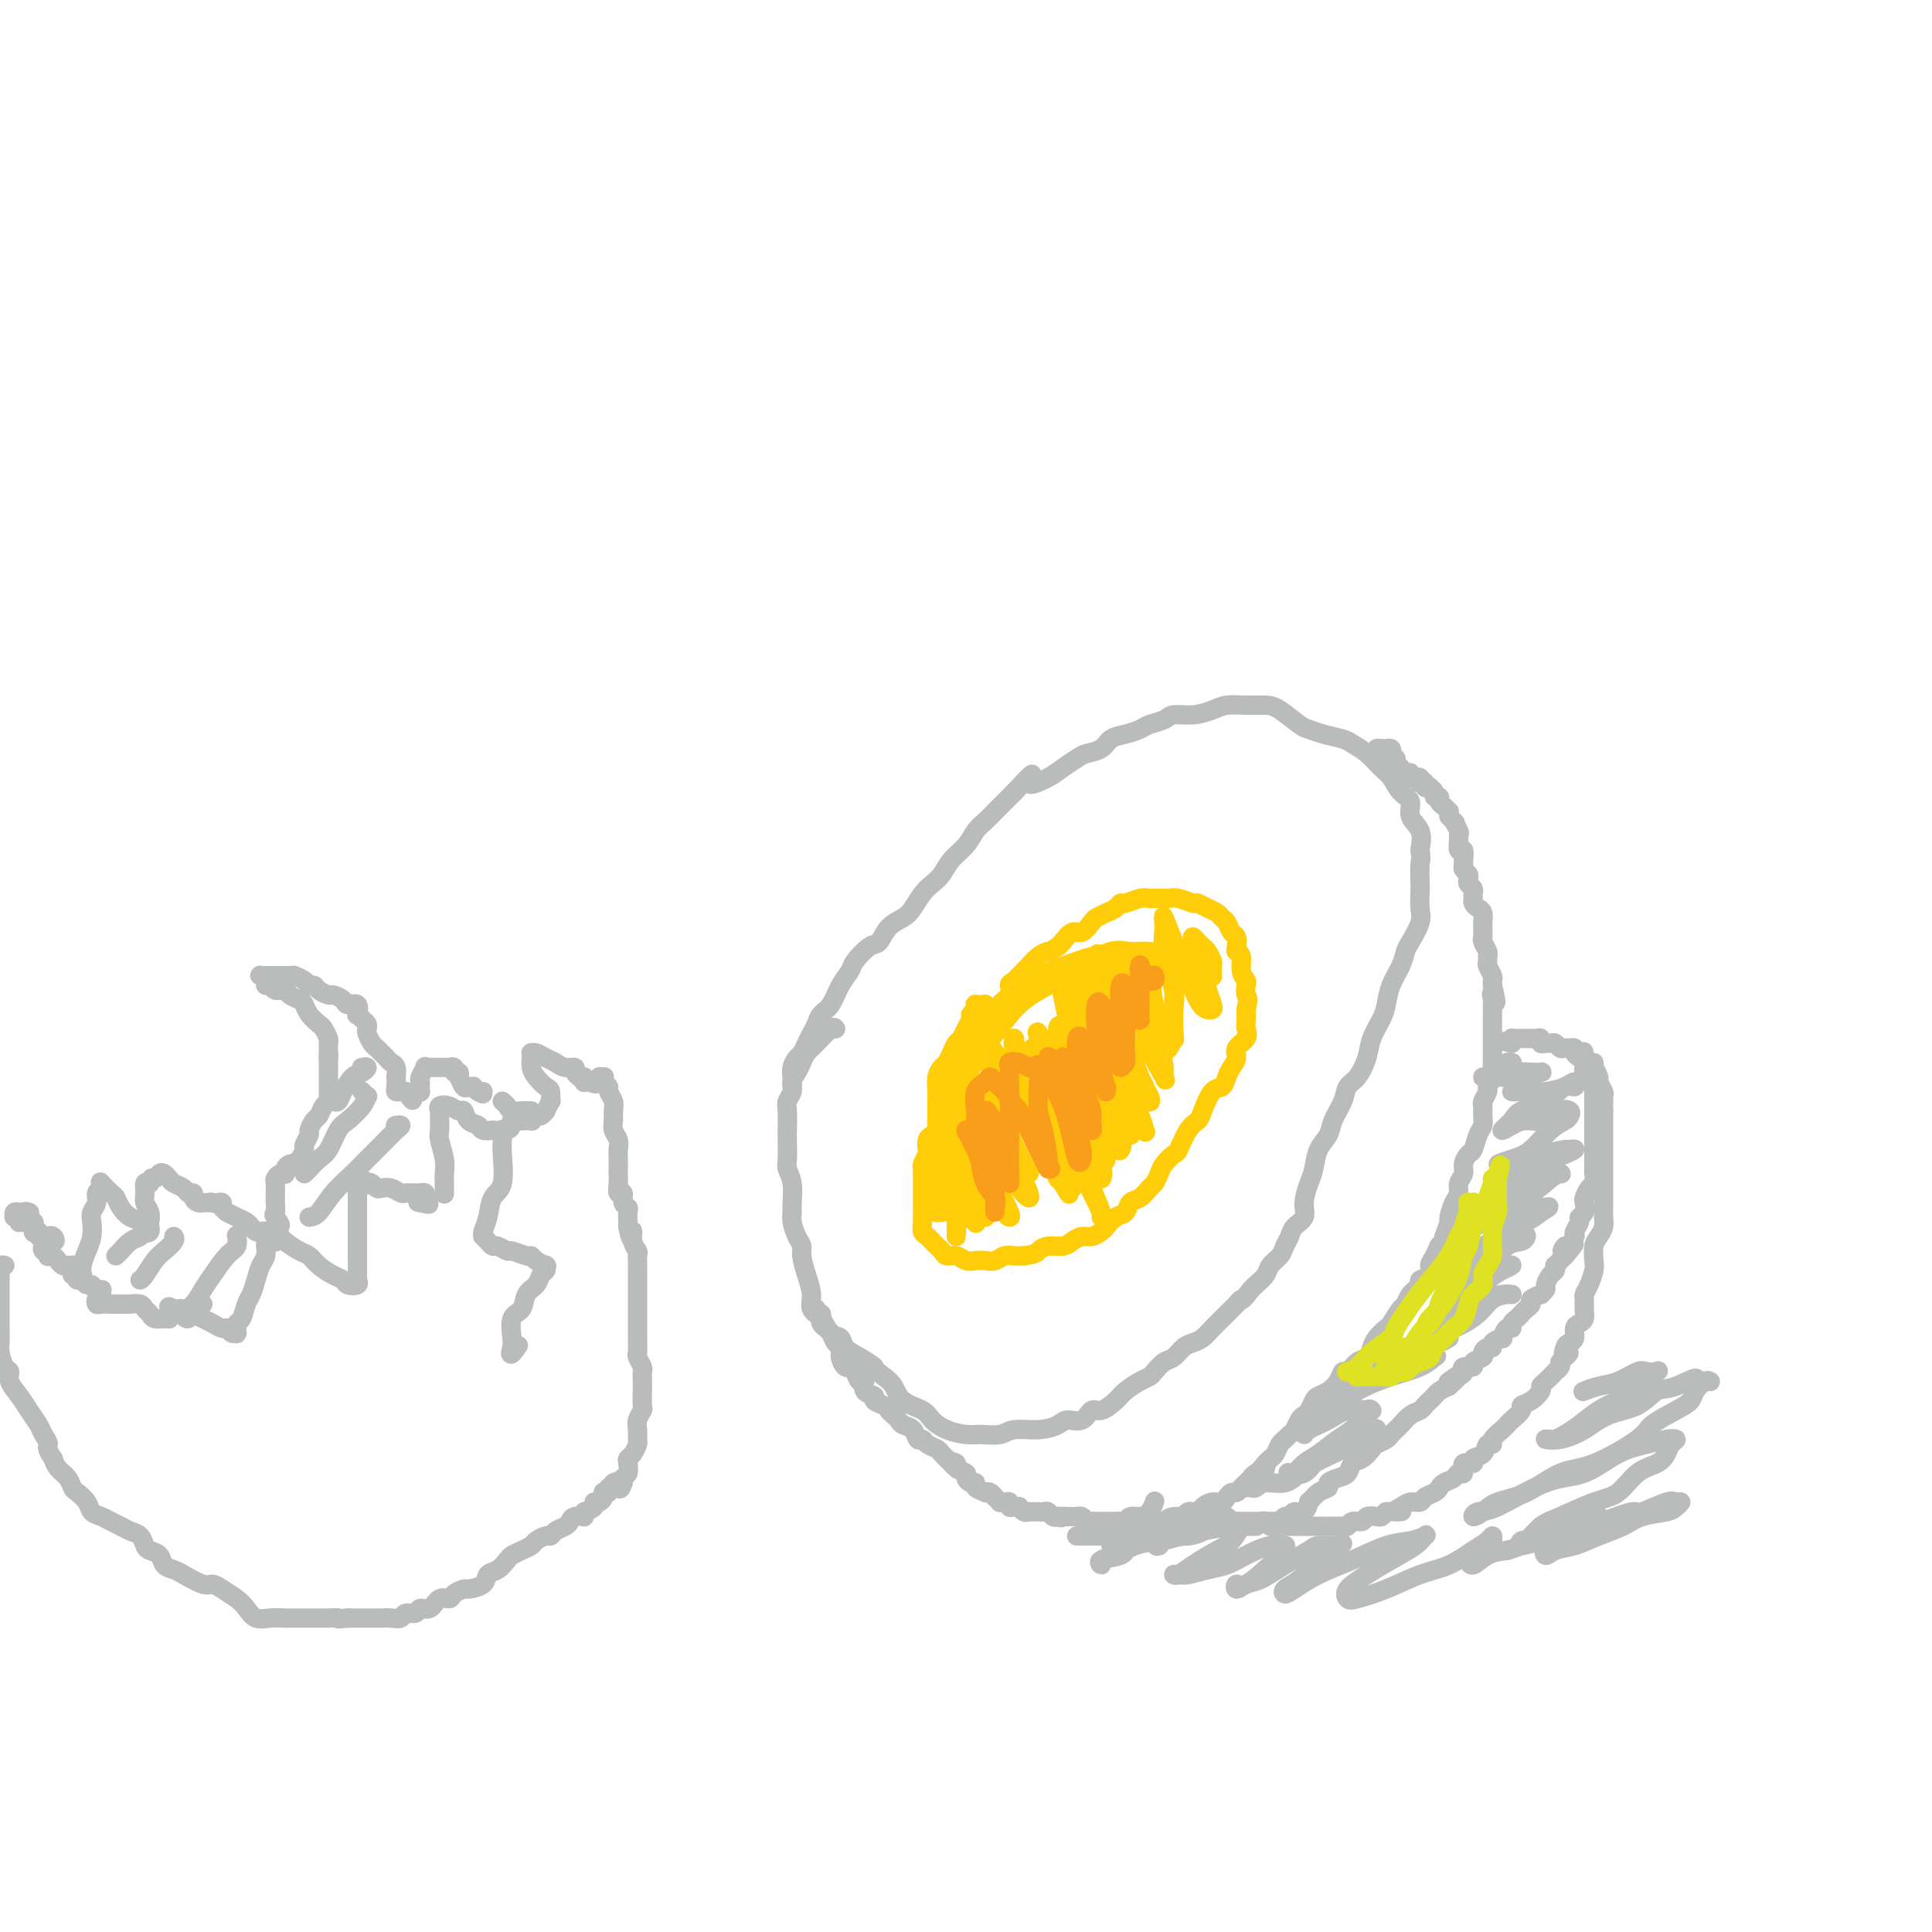 <svg viewBox='0 0 400 400' version='1.1' xmlns='http://www.w3.org/2000/svg' xmlns:xlink='http://www.w3.org/1999/xlink'><g fill='none' stroke='rgb(186,187,187)' stroke-width='4' stroke-linecap='round' stroke-linejoin='round'><path d='M164,225c0.002,-0.297 0.003,-0.594 0,-1c-0.003,-0.406 -0.012,-0.920 0,-1c0.012,-0.080 0.045,0.274 0,0c-0.045,-0.274 -0.167,-1.176 0,-2c0.167,-0.824 0.622,-1.572 1,-2c0.378,-0.428 0.678,-0.538 1,-1c0.322,-0.462 0.667,-1.277 1,-2c0.333,-0.723 0.655,-1.355 1,-2c0.345,-0.645 0.712,-1.304 1,-2c0.288,-0.696 0.495,-1.431 1,-2c0.505,-0.569 1.308,-0.972 2,-2c0.692,-1.028 1.274,-2.679 2,-4c0.726,-1.321 1.597,-2.311 2,-3c0.403,-0.689 0.338,-1.077 1,-2c0.662,-0.923 2.050,-2.382 3,-3c0.950,-0.618 1.462,-0.396 2,-1c0.538,-0.604 1.103,-2.035 2,-3c0.897,-0.965 2.127,-1.465 3,-2c0.873,-0.535 1.387,-1.105 2,-2c0.613,-0.895 1.323,-2.115 2,-3c0.677,-0.885 1.322,-1.434 2,-2c0.678,-0.566 1.389,-1.149 2,-2c0.611,-0.851 1.122,-1.971 2,-3c0.878,-1.029 2.122,-1.966 3,-3c0.878,-1.034 1.390,-2.164 2,-3c0.610,-0.836 1.318,-1.379 2,-2c0.682,-0.621 1.337,-1.321 2,-2c0.663,-0.679 1.332,-1.337 2,-2c0.668,-0.663 1.334,-1.332 2,-2'/><path d='M210,164c5.734,-6.141 3.068,-2.994 3,-2c-0.068,0.994 2.461,-0.167 4,-1c1.539,-0.833 2.088,-1.340 3,-2c0.912,-0.660 2.186,-1.472 3,-2c0.814,-0.528 1.167,-0.771 2,-1c0.833,-0.229 2.147,-0.443 3,-1c0.853,-0.557 1.244,-1.459 2,-2c0.756,-0.541 1.878,-0.723 3,-1c1.122,-0.277 2.246,-0.648 3,-1c0.754,-0.352 1.139,-0.686 2,-1c0.861,-0.314 2.197,-0.610 3,-1c0.803,-0.390 1.074,-0.875 2,-1c0.926,-0.125 2.506,0.110 4,0c1.494,-0.110 2.902,-0.564 4,-1c1.098,-0.436 1.887,-0.852 3,-1c1.113,-0.148 2.549,-0.026 4,0c1.451,0.026 2.918,-0.043 4,0c1.082,0.043 1.778,0.197 3,1c1.222,0.803 2.970,2.256 4,3c1.030,0.744 1.342,0.779 2,1c0.658,0.221 1.660,0.630 3,1c1.340,0.370 3.016,0.703 4,1c0.984,0.297 1.274,0.559 2,1c0.726,0.441 1.887,1.062 3,2c1.113,0.938 2.177,2.194 3,3c0.823,0.806 1.405,1.163 2,2c0.595,0.837 1.204,2.155 2,3c0.796,0.845 1.780,1.216 2,2c0.220,0.784 -0.326,1.980 0,3c0.326,1.020 1.522,1.863 2,3c0.478,1.137 0.239,2.569 0,4'/><path d='M294,176c0.310,2.006 0.085,2.019 0,3c-0.085,0.981 -0.029,2.928 0,4c0.029,1.072 0.033,1.270 0,2c-0.033,0.730 -0.102,1.994 0,3c0.102,1.006 0.374,1.756 0,3c-0.374,1.244 -1.396,2.984 -2,4c-0.604,1.016 -0.791,1.310 -1,2c-0.209,0.690 -0.441,1.776 -1,3c-0.559,1.224 -1.444,2.584 -2,4c-0.556,1.416 -0.781,2.887 -1,4c-0.219,1.113 -0.430,1.869 -1,3c-0.570,1.131 -1.500,2.637 -2,4c-0.500,1.363 -0.572,2.584 -1,4c-0.428,1.416 -1.213,3.026 -2,4c-0.787,0.974 -1.577,1.313 -2,2c-0.423,0.687 -0.481,1.724 -1,3c-0.519,1.276 -1.501,2.791 -2,4c-0.499,1.209 -0.516,2.112 -1,3c-0.484,0.888 -1.434,1.761 -2,3c-0.566,1.239 -0.747,2.846 -1,4c-0.253,1.154 -0.578,1.856 -1,3c-0.422,1.144 -0.939,2.729 -1,4c-0.061,1.271 0.336,2.227 0,3c-0.336,0.773 -1.403,1.362 -2,2c-0.597,0.638 -0.722,1.326 -1,2c-0.278,0.674 -0.708,1.336 -1,2c-0.292,0.664 -0.446,1.330 -1,2c-0.554,0.670 -1.509,1.345 -2,2c-0.491,0.655 -0.517,1.292 -1,2c-0.483,0.708 -1.424,1.488 -2,2c-0.576,0.512 -0.788,0.756 -1,1'/><path d='M259,267c-2.103,2.722 -1.862,2.027 -2,2c-0.138,-0.027 -0.656,0.612 -1,1c-0.344,0.388 -0.515,0.524 -1,1c-0.485,0.476 -1.285,1.292 -2,2c-0.715,0.708 -1.346,1.307 -2,2c-0.654,0.693 -1.330,1.480 -2,2c-0.670,0.520 -1.335,0.773 -2,1c-0.665,0.227 -1.329,0.428 -2,1c-0.671,0.572 -1.347,1.514 -2,2c-0.653,0.486 -1.281,0.514 -2,1c-0.719,0.486 -1.528,1.428 -2,2c-0.472,0.572 -0.605,0.774 -1,1c-0.395,0.226 -1.051,0.475 -2,1c-0.949,0.525 -2.193,1.325 -3,2c-0.807,0.675 -1.179,1.224 -2,2c-0.821,0.776 -2.091,1.780 -3,2c-0.909,0.220 -1.455,-0.343 -2,0c-0.545,0.343 -1.087,1.594 -2,2c-0.913,0.406 -2.196,-0.031 -3,0c-0.804,0.031 -1.128,0.530 -2,1c-0.872,0.470 -2.290,0.911 -4,1c-1.710,0.089 -3.710,-0.175 -5,0c-1.290,0.175 -1.869,0.787 -3,1c-1.131,0.213 -2.815,0.026 -4,0c-1.185,-0.026 -1.872,0.107 -3,0c-1.128,-0.107 -2.697,-0.455 -4,-1c-1.303,-0.545 -2.341,-1.287 -3,-2c-0.659,-0.713 -0.940,-1.397 -2,-2c-1.060,-0.603 -2.901,-1.124 -4,-2c-1.099,-0.876 -1.457,-2.107 -2,-3c-0.543,-0.893 -1.272,-1.446 -2,-2'/><path d='M183,285c-2.947,-2.212 -1.815,-1.743 -2,-2c-0.185,-0.257 -1.687,-1.242 -3,-2c-1.313,-0.758 -2.436,-1.291 -3,-2c-0.564,-0.709 -0.567,-1.596 -1,-2c-0.433,-0.404 -1.296,-0.326 -2,-1c-0.704,-0.674 -1.250,-2.099 -2,-3c-0.750,-0.901 -1.703,-1.277 -2,-2c-0.297,-0.723 0.061,-1.792 0,-3c-0.061,-1.208 -0.542,-2.554 -1,-4c-0.458,-1.446 -0.893,-2.993 -1,-4c-0.107,-1.007 0.115,-1.475 0,-2c-0.115,-0.525 -0.566,-1.105 -1,-2c-0.434,-0.895 -0.852,-2.103 -1,-3c-0.148,-0.897 -0.026,-1.484 0,-2c0.026,-0.516 -0.046,-0.961 0,-2c0.046,-1.039 0.208,-2.671 0,-4c-0.208,-1.329 -0.788,-2.356 -1,-3c-0.212,-0.644 -0.058,-0.907 0,-2c0.058,-1.093 0.020,-3.017 0,-4c-0.020,-0.983 -0.020,-1.026 0,-2c0.020,-0.974 0.061,-2.880 0,-4c-0.061,-1.120 -0.223,-1.455 0,-2c0.223,-0.545 0.833,-1.301 1,-2c0.167,-0.699 -0.108,-1.341 0,-2c0.108,-0.659 0.600,-1.337 1,-2c0.400,-0.663 0.710,-1.312 1,-2c0.290,-0.688 0.561,-1.414 1,-2c0.439,-0.586 1.045,-1.033 2,-2c0.955,-0.967 2.257,-2.453 3,-3c0.743,-0.547 0.927,-0.156 1,0c0.073,0.156 0.037,0.078 0,0'/><path d='M169,271c-0.112,0.447 -0.223,0.893 0,1c0.223,0.107 0.781,-0.127 1,0c0.219,0.127 0.100,0.615 0,1c-0.100,0.385 -0.180,0.666 0,1c0.180,0.334 0.622,0.722 1,1c0.378,0.278 0.693,0.446 1,1c0.307,0.554 0.607,1.493 1,2c0.393,0.507 0.879,0.582 1,1c0.121,0.418 -0.123,1.178 0,2c0.123,0.822 0.612,1.707 1,2c0.388,0.293 0.676,-0.006 1,0c0.324,0.006 0.683,0.316 1,1c0.317,0.684 0.591,1.741 1,2c0.409,0.259 0.954,-0.282 1,0c0.046,0.282 -0.405,1.385 0,2c0.405,0.615 1.667,0.742 2,1c0.333,0.258 -0.261,0.646 0,1c0.261,0.354 1.378,0.672 2,1c0.622,0.328 0.748,0.664 1,1c0.252,0.336 0.631,0.672 1,1c0.369,0.328 0.729,0.647 1,1c0.271,0.353 0.453,0.738 1,1c0.547,0.262 1.460,0.399 2,1c0.540,0.601 0.708,1.667 1,2c0.292,0.333 0.708,-0.065 1,0c0.292,0.065 0.460,0.595 1,1c0.540,0.405 1.453,0.686 2,1c0.547,0.314 0.728,0.661 1,1c0.272,0.339 0.636,0.669 1,1'/><path d='M196,302c3.406,3.179 1.420,1.625 1,1c-0.420,-0.625 0.727,-0.321 1,0c0.273,0.321 -0.329,0.660 0,1c0.329,0.340 1.589,0.682 2,1c0.411,0.318 -0.026,0.611 0,1c0.026,0.389 0.514,0.875 1,1c0.486,0.125 0.970,-0.111 1,0c0.030,0.111 -0.394,0.570 0,1c0.394,0.430 1.607,0.832 2,1c0.393,0.168 -0.034,0.101 0,0c0.034,-0.101 0.530,-0.237 1,0c0.470,0.237 0.913,0.849 1,1c0.087,0.151 -0.183,-0.157 0,0c0.183,0.157 0.819,0.778 1,1c0.181,0.222 -0.092,0.045 0,0c0.092,-0.045 0.551,0.041 1,0c0.449,-0.041 0.890,-0.208 1,0c0.110,0.208 -0.111,0.792 0,1c0.111,0.208 0.556,0.042 1,0c0.444,-0.042 0.889,0.041 1,0c0.111,-0.041 -0.111,-0.207 0,0c0.111,0.207 0.556,0.788 1,1c0.444,0.212 0.889,0.057 1,0c0.111,-0.057 -0.111,-0.015 0,0c0.111,0.015 0.554,0.003 1,0c0.446,-0.003 0.893,0.003 1,0c0.107,-0.003 -0.126,-0.015 0,0c0.126,0.015 0.611,0.055 1,0c0.389,-0.055 0.682,-0.207 1,0c0.318,0.207 0.662,0.773 1,1c0.338,0.227 0.669,0.113 1,0'/><path d='M219,314c1.726,0.464 0.041,0.125 0,0c-0.041,-0.125 1.561,-0.034 2,0c0.439,0.034 -0.286,0.013 0,0c0.286,-0.013 1.582,-0.018 2,0c0.418,0.018 -0.042,0.057 0,0c0.042,-0.057 0.588,-0.211 1,0c0.412,0.211 0.692,0.789 1,1c0.308,0.211 0.646,0.057 1,0c0.354,-0.057 0.725,-0.015 1,0c0.275,0.015 0.455,0.005 1,0c0.545,-0.005 1.455,-0.005 2,0c0.545,0.005 0.726,0.016 1,0c0.274,-0.016 0.640,-0.059 1,0c0.360,0.059 0.713,0.219 1,0c0.287,-0.219 0.508,-0.815 1,-1c0.492,-0.185 1.256,0.043 2,0c0.744,-0.043 1.470,-0.358 2,-1c0.530,-0.642 0.866,-1.612 1,-2c0.134,-0.388 0.067,-0.194 0,0'/><path d='M285,156c-0.081,-0.423 -0.162,-0.846 0,-1c0.162,-0.154 0.565,-0.039 1,0c0.435,0.039 0.900,0.000 1,0c0.100,-0.000 -0.165,0.038 0,0c0.165,-0.038 0.761,-0.151 1,0c0.239,0.151 0.121,0.566 0,1c-0.121,0.434 -0.243,0.886 0,1c0.243,0.114 0.852,-0.109 1,0c0.148,0.109 -0.167,0.550 0,1c0.167,0.450 0.814,0.909 1,1c0.186,0.091 -0.090,-0.186 0,0c0.090,0.186 0.545,0.835 1,1c0.455,0.165 0.910,-0.153 1,0c0.090,0.153 -0.186,0.777 0,1c0.186,0.223 0.833,0.046 1,0c0.167,-0.046 -0.147,0.039 0,0c0.147,-0.039 0.756,-0.203 1,0c0.244,0.203 0.122,0.773 0,1c-0.122,0.227 -0.244,0.113 0,0c0.244,-0.113 0.854,-0.224 1,0c0.146,0.224 -0.172,0.782 0,1c0.172,0.218 0.835,0.096 1,0c0.165,-0.096 -0.167,-0.166 0,0c0.167,0.166 0.832,0.569 1,1c0.168,0.431 -0.161,0.890 0,1c0.161,0.110 0.814,-0.129 1,0c0.186,0.129 -0.094,0.626 0,1c0.094,0.374 0.561,0.626 1,1c0.439,0.374 0.849,0.870 1,1c0.151,0.130 0.043,-0.106 0,0c-0.043,0.106 -0.022,0.553 0,1'/><path d='M300,169c2.022,2.285 1.077,0.999 1,1c-0.077,0.001 0.715,1.291 1,2c0.285,0.709 0.062,0.839 0,1c-0.062,0.161 0.036,0.354 0,1c-0.036,0.646 -0.205,1.745 0,2c0.205,0.255 0.786,-0.335 1,0c0.214,0.335 0.061,1.595 0,2c-0.061,0.405 -0.030,-0.046 0,0c0.030,0.046 0.060,0.590 0,1c-0.060,0.410 -0.208,0.687 0,1c0.208,0.313 0.774,0.661 1,1c0.226,0.339 0.113,0.668 0,1c-0.113,0.332 -0.227,0.666 0,1c0.227,0.334 0.796,0.667 1,1c0.204,0.333 0.044,0.666 0,1c-0.044,0.334 0.027,0.671 0,1c-0.027,0.329 -0.151,0.652 0,1c0.151,0.348 0.576,0.723 1,1c0.424,0.277 0.846,0.456 1,1c0.154,0.544 0.040,1.454 0,2c-0.040,0.546 -0.007,0.727 0,1c0.007,0.273 -0.012,0.636 0,1c0.012,0.364 0.056,0.728 0,1c-0.056,0.272 -0.212,0.453 0,1c0.212,0.547 0.793,1.460 1,2c0.207,0.540 0.041,0.708 0,1c-0.041,0.292 0.041,0.708 0,1c-0.041,0.292 -0.207,0.460 0,1c0.207,0.540 0.786,1.453 1,2c0.214,0.547 0.061,0.728 0,1c-0.061,0.272 -0.031,0.636 0,1'/><path d='M309,204c1.392,5.820 0.373,2.869 0,2c-0.373,-0.869 -0.100,0.343 0,1c0.100,0.657 0.027,0.757 0,1c-0.027,0.243 -0.007,0.629 0,1c0.007,0.371 0.002,0.728 0,1c-0.002,0.272 -0.001,0.458 0,1c0.001,0.542 0.000,1.439 0,2c-0.000,0.561 0.000,0.784 0,1c-0.000,0.216 -0.000,0.424 0,1c0.000,0.576 0.001,1.519 0,2c-0.001,0.481 -0.004,0.500 0,1c0.004,0.500 0.016,1.481 0,2c-0.016,0.519 -0.061,0.577 0,1c0.061,0.423 0.227,1.212 0,2c-0.227,0.788 -0.846,1.576 -1,2c-0.154,0.424 0.156,0.484 0,1c-0.156,0.516 -0.777,1.488 -1,2c-0.223,0.512 -0.049,0.565 0,1c0.049,0.435 -0.028,1.253 0,2c0.028,0.747 0.161,1.421 0,2c-0.161,0.579 -0.616,1.061 -1,2c-0.384,0.939 -0.695,2.334 -1,3c-0.305,0.666 -0.603,0.601 -1,1c-0.397,0.399 -0.894,1.260 -1,2c-0.106,0.740 0.178,1.358 0,2c-0.178,0.642 -0.817,1.308 -1,2c-0.183,0.692 0.092,1.409 0,2c-0.092,0.591 -0.550,1.055 -1,2c-0.450,0.945 -0.890,2.370 -1,3c-0.110,0.630 0.112,0.466 0,1c-0.112,0.534 -0.556,1.767 -1,3'/><path d='M299,256c-1.732,5.462 -1.060,2.615 -1,2c0.060,-0.615 -0.490,1.000 -1,2c-0.510,1.000 -0.981,1.384 -1,2c-0.019,0.616 0.412,1.465 0,2c-0.412,0.535 -1.667,0.757 -2,1c-0.333,0.243 0.258,0.507 0,1c-0.258,0.493 -1.363,1.216 -2,2c-0.637,0.784 -0.804,1.628 -1,2c-0.196,0.372 -0.420,0.273 -1,1c-0.580,0.727 -1.517,2.279 -2,3c-0.483,0.721 -0.513,0.612 -1,1c-0.487,0.388 -1.429,1.275 -2,2c-0.571,0.725 -0.769,1.289 -1,2c-0.231,0.711 -0.495,1.569 -1,2c-0.505,0.431 -1.251,0.434 -2,1c-0.749,0.566 -1.500,1.696 -2,2c-0.500,0.304 -0.750,-0.218 -1,0c-0.250,0.218 -0.501,1.175 -1,2c-0.499,0.825 -1.247,1.517 -2,2c-0.753,0.483 -1.511,0.758 -2,1c-0.489,0.242 -0.708,0.450 -1,1c-0.292,0.550 -0.656,1.443 -1,2c-0.344,0.557 -0.670,0.780 -1,1c-0.330,0.220 -0.666,0.439 -1,1c-0.334,0.561 -0.667,1.463 -1,2c-0.333,0.537 -0.667,0.707 -1,1c-0.333,0.293 -0.667,0.708 -1,1c-0.333,0.292 -0.667,0.460 -1,1c-0.333,0.540 -0.667,1.453 -1,2c-0.333,0.547 -0.667,0.728 -1,1c-0.333,0.272 -0.667,0.636 -1,1'/><path d='M262,303c-3.140,3.582 -0.491,1.537 0,1c0.491,-0.537 -1.178,0.434 -2,1c-0.822,0.566 -0.798,0.725 -1,1c-0.202,0.275 -0.632,0.665 -1,1c-0.368,0.335 -0.675,0.616 -1,1c-0.325,0.384 -0.667,0.873 -1,1c-0.333,0.127 -0.657,-0.107 -1,0c-0.343,0.107 -0.707,0.554 -1,1c-0.293,0.446 -0.516,0.889 -1,1c-0.484,0.111 -1.228,-0.110 -2,0c-0.772,0.110 -1.572,0.551 -2,1c-0.428,0.449 -0.486,0.908 -1,1c-0.514,0.092 -1.486,-0.182 -2,0c-0.514,0.182 -0.572,0.819 -1,1c-0.428,0.181 -1.228,-0.095 -2,0c-0.772,0.095 -1.516,0.561 -2,1c-0.484,0.439 -0.707,0.852 -1,1c-0.293,0.148 -0.656,0.029 -1,0c-0.344,-0.029 -0.668,0.030 -1,0c-0.332,-0.030 -0.670,-0.149 -1,0c-0.330,0.149 -0.651,0.565 -1,1c-0.349,0.435 -0.724,0.887 -1,1c-0.276,0.113 -0.452,-0.113 -1,0c-0.548,0.113 -1.466,0.566 -2,1c-0.534,0.434 -0.682,0.847 -1,1c-0.318,0.153 -0.805,0.044 -1,0c-0.195,-0.044 -0.097,-0.022 0,0'/><path d='M261,315c0.444,-0.000 0.889,-0.000 1,0c0.111,0.000 -0.111,0.001 0,0c0.111,-0.001 0.554,-0.004 1,0c0.446,0.004 0.893,0.016 1,0c0.107,-0.016 -0.127,-0.061 0,0c0.127,0.061 0.615,0.229 1,0c0.385,-0.229 0.668,-0.854 1,-1c0.332,-0.146 0.715,0.187 1,0c0.285,-0.187 0.474,-0.894 1,-1c0.526,-0.106 1.389,0.389 2,0c0.611,-0.389 0.971,-1.662 1,-2c0.029,-0.338 -0.274,0.260 0,0c0.274,-0.260 1.124,-1.378 2,-2c0.876,-0.622 1.778,-0.748 2,-1c0.222,-0.252 -0.236,-0.630 0,-1c0.236,-0.370 1.166,-0.733 2,-1c0.834,-0.267 1.570,-0.439 2,-1c0.430,-0.561 0.553,-1.512 1,-2c0.447,-0.488 1.219,-0.512 2,-1c0.781,-0.488 1.571,-1.440 2,-2c0.429,-0.560 0.495,-0.726 1,-1c0.505,-0.274 1.447,-0.654 2,-1c0.553,-0.346 0.715,-0.656 1,-1c0.285,-0.344 0.692,-0.722 1,-1c0.308,-0.278 0.516,-0.456 1,-1c0.484,-0.544 1.243,-1.455 2,-2c0.757,-0.545 1.511,-0.723 2,-1c0.489,-0.277 0.711,-0.651 1,-1c0.289,-0.349 0.644,-0.671 1,-1c0.356,-0.329 0.711,-0.666 1,-1c0.289,-0.334 0.511,-0.667 1,-1c0.489,-0.333 1.244,-0.667 2,-1'/><path d='M300,287c4.538,-4.200 0.884,-1.699 0,-1c-0.884,0.699 1.001,-0.404 2,-1c0.999,-0.596 1.113,-0.685 1,-1c-0.113,-0.315 -0.451,-0.858 0,-1c0.451,-0.142 1.693,0.116 2,0c0.307,-0.116 -0.320,-0.605 0,-1c0.320,-0.395 1.586,-0.697 2,-1c0.414,-0.303 -0.025,-0.607 0,-1c0.025,-0.393 0.514,-0.874 1,-1c0.486,-0.126 0.970,0.102 1,0c0.030,-0.102 -0.394,-0.534 0,-1c0.394,-0.466 1.607,-0.965 2,-1c0.393,-0.035 -0.035,0.394 0,0c0.035,-0.394 0.534,-1.611 1,-2c0.466,-0.389 0.898,0.051 1,0c0.102,-0.051 -0.126,-0.591 0,-1c0.126,-0.409 0.606,-0.687 1,-1c0.394,-0.313 0.702,-0.662 1,-1c0.298,-0.338 0.587,-0.664 1,-1c0.413,-0.336 0.952,-0.682 1,-1c0.048,-0.318 -0.394,-0.609 0,-1c0.394,-0.391 1.625,-0.882 2,-1c0.375,-0.118 -0.106,0.137 0,0c0.106,-0.137 0.799,-0.668 1,-1c0.201,-0.332 -0.091,-0.466 0,-1c0.091,-0.534 0.563,-1.466 1,-2c0.437,-0.534 0.838,-0.668 1,-1c0.162,-0.332 0.085,-0.862 0,-1c-0.085,-0.138 -0.177,0.117 0,0c0.177,-0.117 0.622,-0.605 1,-1c0.378,-0.395 0.689,-0.698 1,-1'/><path d='M324,260c3.725,-4.334 1.037,-1.668 0,-1c-1.037,0.668 -0.422,-0.660 0,-1c0.422,-0.340 0.653,0.309 1,0c0.347,-0.309 0.810,-1.574 1,-2c0.190,-0.426 0.107,-0.011 0,0c-0.107,0.011 -0.239,-0.382 0,-1c0.239,-0.618 0.848,-1.460 1,-2c0.152,-0.540 -0.153,-0.779 0,-1c0.153,-0.221 0.763,-0.425 1,-1c0.237,-0.575 0.102,-1.520 0,-2c-0.102,-0.480 -0.171,-0.496 0,-1c0.171,-0.504 0.582,-1.497 1,-2c0.418,-0.503 0.844,-0.515 1,-1c0.156,-0.485 0.042,-1.442 0,-2c-0.042,-0.558 -0.011,-0.716 0,-1c0.011,-0.284 0.003,-0.695 0,-1c-0.003,-0.305 -0.001,-0.504 0,-1c0.001,-0.496 0.000,-1.288 0,-2c-0.000,-0.712 -0.000,-1.343 0,-2c0.000,-0.657 0.000,-1.341 0,-2c-0.000,-0.659 -0.000,-1.294 0,-2c0.000,-0.706 0.001,-1.485 0,-2c-0.001,-0.515 -0.004,-0.768 0,-1c0.004,-0.232 0.016,-0.443 0,-1c-0.016,-0.557 -0.061,-1.459 0,-2c0.061,-0.541 0.226,-0.722 0,-1c-0.226,-0.278 -0.845,-0.652 -1,-1c-0.155,-0.348 0.154,-0.671 0,-1c-0.154,-0.329 -0.772,-0.666 -1,-1c-0.228,-0.334 -0.065,-0.667 0,-1c0.065,-0.333 0.033,-0.667 0,-1'/><path d='M328,220c-0.266,-3.797 0.068,-1.788 0,-1c-0.068,0.788 -0.539,0.355 -1,0c-0.461,-0.355 -0.911,-0.631 -1,-1c-0.089,-0.369 0.183,-0.830 0,-1c-0.183,-0.170 -0.823,-0.049 -1,0c-0.177,0.049 0.107,0.027 0,0c-0.107,-0.027 -0.606,-0.060 -1,0c-0.394,0.060 -0.684,0.213 -1,0c-0.316,-0.213 -0.658,-0.793 -1,-1c-0.342,-0.207 -0.683,-0.041 -1,0c-0.317,0.041 -0.611,-0.041 -1,0c-0.389,0.041 -0.874,0.207 -1,0c-0.126,-0.207 0.107,-0.788 0,-1c-0.107,-0.212 -0.554,-0.057 -1,0c-0.446,0.057 -0.889,0.015 -1,0c-0.111,-0.015 0.111,-0.004 0,0c-0.111,0.004 -0.555,0.001 -1,0c-0.445,-0.001 -0.890,-0.000 -1,0c-0.110,0.000 0.114,-0.001 0,0c-0.114,0.001 -0.566,0.003 -1,0c-0.434,-0.003 -0.848,-0.011 -1,0c-0.152,0.011 -0.041,0.041 0,0c0.041,-0.041 0.012,-0.155 0,0c-0.012,0.155 -0.006,0.577 0,1'/><path d='M313,216c-2.500,-0.667 -1.250,-0.333 0,0'/><path d='M260,316c0.081,-0.000 0.163,-0.000 0,0c-0.163,0.000 -0.569,0.001 -1,0c-0.431,-0.001 -0.885,-0.004 -1,0c-0.115,0.004 0.110,0.016 0,0c-0.110,-0.016 -0.554,-0.061 -1,0c-0.446,0.061 -0.894,0.227 -1,0c-0.106,-0.227 0.130,-0.845 0,-1c-0.130,-0.155 -0.626,0.155 -1,0c-0.374,-0.155 -0.626,-0.774 -1,-1c-0.374,-0.226 -0.871,-0.060 -1,0c-0.129,0.060 0.109,0.012 0,0c-0.109,-0.012 -0.565,0.011 -1,0c-0.435,-0.011 -0.849,-0.055 -1,0c-0.151,0.055 -0.041,0.211 0,0c0.041,-0.211 0.011,-0.789 0,-1c-0.011,-0.211 -0.003,-0.057 0,0c0.003,0.057 0.001,0.016 0,0c-0.001,-0.016 -0.000,-0.008 0,0'/><path d='M256,315c-0.097,0.000 -0.195,0.000 0,0c0.195,-0.000 0.682,-0.001 1,0c0.318,0.001 0.466,0.004 1,0c0.534,-0.004 1.452,-0.015 2,0c0.548,0.015 0.724,0.057 1,0c0.276,-0.057 0.651,-0.211 1,0c0.349,0.211 0.671,0.789 1,1c0.329,0.211 0.666,0.057 1,0c0.334,-0.057 0.667,-0.015 1,0c0.333,0.015 0.667,0.004 1,0c0.333,-0.004 0.667,-0.001 1,0c0.333,0.001 0.667,0.000 1,0c0.333,-0.000 0.667,-0.000 1,0c0.333,0.000 0.666,0.000 1,0c0.334,-0.000 0.668,0.000 1,0c0.332,-0.000 0.662,-0.000 1,0c0.338,0.000 0.686,0.000 1,0c0.314,-0.000 0.595,-0.000 1,0c0.405,0.000 0.935,0.001 1,0c0.065,-0.001 -0.335,-0.004 0,0c0.335,0.004 1.403,0.016 2,0c0.597,-0.016 0.722,-0.061 1,0c0.278,0.061 0.708,0.226 1,0c0.292,-0.226 0.445,-0.844 1,-1c0.555,-0.156 1.511,0.152 2,0c0.489,-0.152 0.513,-0.762 1,-1c0.487,-0.238 1.439,-0.102 2,0c0.561,0.102 0.732,0.172 1,0c0.268,-0.172 0.634,-0.586 1,-1'/><path d='M287,313c5.212,-0.266 2.744,0.069 2,0c-0.744,-0.069 0.238,-0.543 1,-1c0.762,-0.457 1.304,-0.896 2,-1c0.696,-0.104 1.548,0.127 2,0c0.452,-0.127 0.506,-0.611 1,-1c0.494,-0.389 1.427,-0.683 2,-1c0.573,-0.317 0.785,-0.657 1,-1c0.215,-0.343 0.434,-0.688 1,-1c0.566,-0.312 1.480,-0.590 2,-1c0.520,-0.410 0.645,-0.950 1,-1c0.355,-0.050 0.939,0.391 1,0c0.061,-0.391 -0.402,-1.615 0,-2c0.402,-0.385 1.667,0.069 2,0c0.333,-0.069 -0.266,-0.662 0,-1c0.266,-0.338 1.399,-0.423 2,-1c0.601,-0.577 0.672,-1.646 1,-2c0.328,-0.354 0.913,0.008 1,0c0.087,-0.008 -0.322,-0.387 0,-1c0.322,-0.613 1.377,-1.460 2,-2c0.623,-0.540 0.813,-0.774 1,-1c0.187,-0.226 0.369,-0.446 1,-1c0.631,-0.554 1.710,-1.444 2,-2c0.290,-0.556 -0.208,-0.778 0,-1c0.208,-0.222 1.121,-0.446 2,-1c0.879,-0.554 1.723,-1.440 2,-2c0.277,-0.560 -0.013,-0.794 0,-1c0.013,-0.206 0.329,-0.384 1,-1c0.671,-0.616 1.695,-1.670 2,-2c0.305,-0.330 -0.110,0.065 0,0c0.110,-0.065 0.746,-0.590 1,-1c0.254,-0.410 0.127,-0.705 0,-1'/><path d='M323,282c3.023,-3.368 1.580,-1.287 1,-1c-0.580,0.287 -0.296,-1.219 0,-2c0.296,-0.781 0.605,-0.839 1,-1c0.395,-0.161 0.876,-0.427 1,-1c0.124,-0.573 -0.110,-1.453 0,-2c0.110,-0.547 0.565,-0.762 1,-1c0.435,-0.238 0.851,-0.499 1,-1c0.149,-0.501 0.029,-1.240 0,-2c-0.029,-0.760 0.031,-1.539 0,-2c-0.031,-0.461 -0.153,-0.602 0,-1c0.153,-0.398 0.580,-1.051 1,-2c0.420,-0.949 0.834,-2.194 1,-3c0.166,-0.806 0.083,-1.175 0,-2c-0.083,-0.825 -0.166,-2.108 0,-3c0.166,-0.892 0.580,-1.393 1,-2c0.420,-0.607 0.845,-1.318 1,-2c0.155,-0.682 0.042,-1.334 0,-2c-0.042,-0.666 -0.011,-1.347 0,-2c0.011,-0.653 0.003,-1.278 0,-2c-0.003,-0.722 -0.001,-1.542 0,-2c0.001,-0.458 0.000,-0.556 0,-1c-0.000,-0.444 -0.000,-1.236 0,-2c0.000,-0.764 0.000,-1.499 0,-2c-0.000,-0.501 -0.000,-0.767 0,-1c0.000,-0.233 0.000,-0.433 0,-1c-0.000,-0.567 -0.000,-1.500 0,-2c0.000,-0.500 0.000,-0.568 0,-1c-0.000,-0.432 -0.000,-1.229 0,-2c0.000,-0.771 0.000,-1.515 0,-2c-0.000,-0.485 -0.000,-0.710 0,-1c0.000,-0.290 0.000,-0.645 0,-1'/><path d='M332,230c0.005,-4.113 0.016,-2.396 0,-2c-0.016,0.396 -0.061,-0.529 0,-1c0.061,-0.471 0.227,-0.489 0,-1c-0.227,-0.511 -0.845,-1.514 -1,-2c-0.155,-0.486 0.155,-0.456 0,-1c-0.155,-0.544 -0.773,-1.661 -1,-2c-0.227,-0.339 -0.061,0.101 0,0c0.061,-0.101 0.017,-0.743 0,-1c-0.017,-0.257 -0.009,-0.128 0,0'/><path d='M230,316c0.065,0.033 0.130,0.065 0,0c-0.130,-0.065 -0.456,-0.228 0,0c0.456,0.228 1.694,0.846 2,1c0.306,0.154 -0.320,-0.155 0,0c0.320,0.155 1.584,0.773 2,1c0.416,0.227 -0.017,0.064 0,0c0.017,-0.064 0.485,-0.030 1,0c0.515,0.030 1.077,0.057 1,0c-0.077,-0.057 -0.794,-0.197 -1,0c-0.206,0.197 0.098,0.732 0,1c-0.098,0.268 -0.597,0.268 -1,0c-0.403,-0.268 -0.711,-0.804 -1,-1c-0.289,-0.196 -0.561,-0.053 -1,0c-0.439,0.053 -1.046,0.014 -1,0c0.046,-0.014 0.743,-0.004 1,0c0.257,0.004 0.073,0.001 0,0c-0.073,-0.001 -0.037,-0.001 0,0'/><path d='M57,257c0.011,0.113 0.022,0.227 0,0c-0.022,-0.227 -0.077,-0.793 0,-1c0.077,-0.207 0.286,-0.055 0,0c-0.286,0.055 -1.068,0.014 -1,0c0.068,-0.014 0.986,-0.002 1,0c0.014,0.002 -0.876,-0.007 -1,0c-0.124,0.007 0.519,0.028 1,0c0.481,-0.028 0.799,-0.107 1,0c0.201,0.107 0.284,0.400 1,1c0.716,0.600 2.066,1.509 3,2c0.934,0.491 1.453,0.566 2,1c0.547,0.434 1.121,1.228 2,2c0.879,0.772 2.064,1.524 3,2c0.936,0.476 1.624,0.676 2,1c0.376,0.324 0.441,0.770 1,1c0.559,0.230 1.614,0.242 2,0c0.386,-0.242 0.103,-0.739 0,-1c-0.103,-0.261 -0.028,-0.286 0,-1c0.028,-0.714 0.007,-2.116 0,-3c-0.007,-0.884 -0.002,-1.248 0,-2c0.002,-0.752 0.001,-1.892 0,-3c-0.001,-1.108 -0.000,-2.185 0,-3c0.000,-0.815 0.000,-1.367 0,-2c-0.000,-0.633 -0.000,-1.346 0,-2c0.000,-0.654 0.000,-1.247 0,-2c-0.000,-0.753 -0.000,-1.664 0,-2c0.000,-0.336 0.000,-0.096 0,0c-0.000,0.096 -0.000,0.048 0,0'/><path d='M74,245c0.488,-3.253 0.707,-0.885 1,0c0.293,0.885 0.659,0.289 1,0c0.341,-0.289 0.658,-0.270 1,0c0.342,0.270 0.708,0.790 1,1c0.292,0.210 0.511,0.109 1,0c0.489,-0.109 1.249,-0.225 2,0c0.751,0.225 1.493,0.793 2,1c0.507,0.207 0.781,0.055 1,0c0.219,-0.055 0.384,-0.012 1,0c0.616,0.012 1.682,-0.008 2,0c0.318,0.008 -0.111,0.043 0,0c0.111,-0.043 0.761,-0.166 1,0c0.239,0.166 0.068,0.619 0,1c-0.068,0.381 -0.034,0.691 0,1'/><path d='M88,249c1.956,0.622 -0.156,0.178 -1,0c-0.844,-0.178 -0.422,-0.089 0,0'/><path d='M56,256c-0.422,-0.079 -0.844,-0.159 -1,0c-0.156,0.159 -0.045,0.555 0,1c0.045,0.445 0.023,0.937 0,1c-0.023,0.063 -0.048,-0.302 0,0c0.048,0.302 0.167,1.273 0,2c-0.167,0.727 -0.622,1.211 -1,2c-0.378,0.789 -0.679,1.885 -1,3c-0.321,1.115 -0.660,2.250 -1,3c-0.340,0.750 -0.679,1.114 -1,2c-0.321,0.886 -0.622,2.295 -1,3c-0.378,0.705 -0.833,0.706 -1,1c-0.167,0.294 -0.045,0.881 0,1c0.045,0.119 0.012,-0.231 0,0c-0.012,0.231 -0.003,1.043 0,1c0.003,-0.043 0.002,-0.940 0,-1c-0.002,-0.060 -0.003,0.717 0,1c0.003,0.283 0.012,0.072 0,0c-0.012,-0.072 -0.044,-0.004 0,0c0.044,0.004 0.163,-0.054 0,0c-0.163,0.054 -0.610,0.222 -1,0c-0.390,-0.222 -0.723,-0.833 -1,-1c-0.277,-0.167 -0.498,0.109 -1,0c-0.502,-0.109 -1.286,-0.604 -2,-1c-0.714,-0.396 -1.357,-0.695 -2,-1c-0.643,-0.305 -1.286,-0.618 -2,-1c-0.714,-0.382 -1.500,-0.834 -2,-1c-0.500,-0.166 -0.714,-0.048 -1,0c-0.286,0.048 -0.643,0.024 -1,0'/><path d='M36,271c-2.029,-0.818 -0.600,-0.363 0,0c0.600,0.363 0.373,0.633 0,1c-0.373,0.367 -0.891,0.831 -1,1c-0.109,0.169 0.192,0.042 0,0c-0.192,-0.042 -0.878,0.000 -1,0c-0.122,-0.000 0.319,-0.042 0,0c-0.319,0.042 -1.399,0.169 -2,0c-0.601,-0.169 -0.723,-0.634 -1,-1c-0.277,-0.366 -0.708,-0.634 -1,-1c-0.292,-0.366 -0.444,-0.830 -1,-1c-0.556,-0.170 -1.514,-0.046 -2,0c-0.486,0.046 -0.498,0.013 -1,0c-0.502,-0.013 -1.495,-0.007 -2,0c-0.505,0.007 -0.524,0.016 -1,0c-0.476,-0.016 -1.410,-0.057 -2,0c-0.590,0.057 -0.838,0.212 -1,0c-0.162,-0.212 -0.240,-0.793 0,-1c0.240,-0.207 0.796,-0.042 1,0c0.204,0.042 0.055,-0.040 0,0c-0.055,0.040 -0.015,0.203 0,0c0.015,-0.203 0.004,-0.772 0,-1c-0.004,-0.228 -0.002,-0.114 0,0'/><path d='M21,268c-2.273,-0.708 -0.454,-0.977 0,-1c0.454,-0.023 -0.455,0.200 -1,0c-0.545,-0.200 -0.724,-0.823 -1,-1c-0.276,-0.177 -0.648,0.094 -1,0c-0.352,-0.094 -0.683,-0.551 -1,-1c-0.317,-0.449 -0.620,-0.891 -1,-1c-0.380,-0.109 -0.838,0.114 -1,0c-0.162,-0.114 -0.029,-0.567 0,-1c0.029,-0.433 -0.048,-0.847 0,-1c0.048,-0.153 0.219,-0.045 0,0c-0.219,0.045 -0.828,0.027 -1,0c-0.172,-0.027 0.095,-0.064 0,0c-0.095,0.064 -0.551,0.227 -1,0c-0.449,-0.227 -0.891,-0.844 -1,-1c-0.109,-0.156 0.115,0.150 0,0c-0.115,-0.150 -0.570,-0.757 -1,-1c-0.430,-0.243 -0.834,-0.121 -1,0c-0.166,0.121 -0.093,0.243 0,0c0.093,-0.243 0.207,-0.849 0,-1c-0.207,-0.151 -0.735,0.153 -1,0c-0.265,-0.153 -0.267,-0.763 0,-1c0.267,-0.237 0.803,-0.102 1,0c0.197,0.102 0.056,0.172 0,0c-0.056,-0.172 -0.028,-0.586 0,-1'/><path d='M10,257c-1.492,-1.641 0.277,-0.244 1,0c0.723,0.244 0.400,-0.666 0,-1c-0.400,-0.334 -0.877,-0.093 -1,0c-0.123,0.093 0.107,0.039 0,0c-0.107,-0.039 -0.550,-0.062 -1,0c-0.450,0.062 -0.905,0.208 -1,0c-0.095,-0.208 0.171,-0.769 0,-1c-0.171,-0.231 -0.778,-0.131 -1,0c-0.222,0.131 -0.058,0.294 0,0c0.058,-0.294 0.012,-1.046 0,-1c-0.012,0.046 0.011,0.888 0,1c-0.011,0.112 -0.055,-0.506 0,-1c0.055,-0.494 0.211,-0.864 0,-1c-0.211,-0.136 -0.788,-0.037 -1,0c-0.212,0.037 -0.061,0.010 0,0c0.061,-0.010 0.030,-0.005 0,0'/><path d='M6,253c-0.784,-0.614 -0.745,-0.151 -1,0c-0.255,0.151 -0.804,-0.012 -1,0c-0.196,0.012 -0.038,0.199 0,0c0.038,-0.199 -0.042,-0.784 0,-1c0.042,-0.216 0.206,-0.062 0,0c-0.206,0.062 -0.784,0.031 -1,0c-0.216,-0.031 -0.072,-0.061 0,0c0.072,0.061 0.071,0.212 0,0c-0.071,-0.212 -0.212,-0.789 0,-1c0.212,-0.211 0.779,-0.057 1,0c0.221,0.057 0.098,0.015 0,0c-0.098,-0.015 -0.171,-0.004 0,0c0.171,0.004 0.585,0.002 1,0'/><path d='M5,251c0.071,-0.310 0.750,-0.083 1,0c0.250,0.083 0.071,0.024 0,0c-0.071,-0.024 -0.036,-0.012 0,0'/><path d='M92,247c-0.002,0.182 -0.004,0.364 0,0c0.004,-0.364 0.015,-1.276 0,-2c-0.015,-0.724 -0.057,-1.262 0,-2c0.057,-0.738 0.212,-1.675 0,-3c-0.212,-1.325 -0.790,-3.038 -1,-4c-0.210,-0.962 -0.050,-1.173 0,-2c0.050,-0.827 -0.008,-2.270 0,-3c0.008,-0.730 0.082,-0.747 0,-1c-0.082,-0.253 -0.321,-0.740 0,-1c0.321,-0.260 1.204,-0.291 2,0c0.796,0.291 1.507,0.905 2,1c0.493,0.095 0.767,-0.328 1,0c0.233,0.328 0.426,1.408 1,2c0.574,0.592 1.530,0.694 2,1c0.470,0.306 0.456,0.814 1,1c0.544,0.186 1.648,0.050 2,0c0.352,-0.050 -0.046,-0.013 0,0c0.046,0.013 0.538,0.001 1,0c0.462,-0.001 0.894,0.010 1,0c0.106,-0.010 -0.115,-0.041 0,0c0.115,0.041 0.567,0.155 1,0c0.433,-0.155 0.847,-0.577 1,-1c0.153,-0.423 0.044,-0.845 0,-1c-0.044,-0.155 -0.023,-0.041 0,0c0.023,0.041 0.047,0.011 0,0c-0.047,-0.011 -0.167,-0.003 0,0c0.167,0.003 0.619,0.001 1,0c0.381,-0.001 0.690,-0.000 1,0'/><path d='M108,232c0.803,-0.305 -0.188,-0.066 0,0c0.188,0.066 1.557,-0.039 2,0c0.443,0.039 -0.040,0.223 0,0c0.040,-0.223 0.603,-0.852 1,-1c0.397,-0.148 0.628,0.187 1,0c0.372,-0.187 0.885,-0.894 1,-1c0.115,-0.106 -0.167,0.390 0,0c0.167,-0.390 0.784,-1.666 1,-2c0.216,-0.334 0.030,0.273 0,0c-0.030,-0.273 0.097,-1.424 0,-2c-0.097,-0.576 -0.418,-0.575 -1,-1c-0.582,-0.425 -1.424,-1.277 -2,-2c-0.576,-0.723 -0.884,-1.319 -1,-2c-0.116,-0.681 -0.039,-1.447 0,-2c0.039,-0.553 0.041,-0.892 0,-1c-0.041,-0.108 -0.125,0.013 0,0c0.125,-0.013 0.458,-0.162 1,0c0.542,0.162 1.293,0.635 2,1c0.707,0.365 1.370,0.623 2,1c0.630,0.377 1.225,0.872 2,1c0.775,0.128 1.728,-0.110 2,0c0.272,0.110 -0.137,0.569 0,1c0.137,0.431 0.821,0.833 1,1c0.179,0.167 -0.145,0.097 0,0c0.145,-0.097 0.761,-0.222 1,0c0.239,0.222 0.103,0.791 0,1c-0.103,0.209 -0.172,0.060 0,0c0.172,-0.060 0.586,-0.030 1,0'/><path d='M122,224c2.100,0.778 1.351,0.223 1,0c-0.351,-0.223 -0.304,-0.113 0,0c0.304,0.113 0.865,0.229 1,0c0.135,-0.229 -0.156,-0.804 0,-1c0.156,-0.196 0.759,-0.012 1,0c0.241,0.012 0.121,-0.149 0,0c-0.121,0.149 -0.243,0.606 0,1c0.243,0.394 0.850,0.724 1,1c0.150,0.276 -0.157,0.497 0,1c0.157,0.503 0.778,1.290 1,2c0.222,0.710 0.045,1.345 0,2c-0.045,0.655 0.040,1.330 0,2c-0.040,0.670 -0.207,1.335 0,2c0.207,0.665 0.787,1.329 1,2c0.213,0.671 0.057,1.348 0,2c-0.057,0.652 -0.016,1.279 0,2c0.016,0.721 0.008,1.536 0,2c-0.008,0.464 -0.017,0.576 0,1c0.017,0.424 0.061,1.161 0,2c-0.061,0.839 -0.227,1.782 0,2c0.227,0.218 0.845,-0.289 1,0c0.155,0.289 -0.155,1.373 0,2c0.155,0.627 0.773,0.797 1,1c0.227,0.203 0.061,0.439 0,1c-0.061,0.561 -0.017,1.446 0,2c0.017,0.554 0.009,0.777 0,1'/><path d='M130,254c0.862,4.467 1.015,1.634 1,1c-0.015,-0.634 -0.200,0.933 0,2c0.200,1.067 0.786,1.636 1,2c0.214,0.364 0.057,0.524 0,1c-0.057,0.476 -0.015,1.267 0,2c0.015,0.733 0.004,1.407 0,2c-0.004,0.593 -0.001,1.103 0,2c0.001,0.897 0.000,2.179 0,3c-0.000,0.821 0.000,1.180 0,2c-0.000,0.820 -0.001,2.103 0,3c0.001,0.897 0.004,1.410 0,2c-0.004,0.590 -0.015,1.256 0,2c0.015,0.744 0.057,1.565 0,2c-0.057,0.435 -0.211,0.485 0,1c0.211,0.515 0.788,1.494 1,2c0.212,0.506 0.058,0.540 0,1c-0.058,0.460 -0.019,1.345 0,2c0.019,0.655 0.019,1.081 0,2c-0.019,0.919 -0.058,2.330 0,3c0.058,0.670 0.212,0.598 0,1c-0.212,0.402 -0.792,1.277 -1,2c-0.208,0.723 -0.045,1.293 0,2c0.045,0.707 -0.027,1.550 0,2c0.027,0.450 0.152,0.506 0,1c-0.152,0.494 -0.580,1.428 -1,2c-0.420,0.572 -0.830,0.784 -1,1c-0.170,0.216 -0.098,0.436 0,1c0.098,0.564 0.222,1.471 0,2c-0.222,0.529 -0.791,0.681 -1,1c-0.209,0.319 -0.060,0.805 0,1c0.060,0.195 0.030,0.097 0,0'/><path d='M129,307c-0.841,2.476 -0.944,0.667 -1,0c-0.056,-0.667 -0.067,-0.193 0,0c0.067,0.193 0.210,0.103 0,0c-0.210,-0.103 -0.773,-0.220 -1,0c-0.227,0.220 -0.117,0.777 0,1c0.117,0.223 0.241,0.112 0,0c-0.241,-0.112 -0.849,-0.223 -1,0c-0.151,0.223 0.153,0.782 0,1c-0.153,0.218 -0.763,0.096 -1,0c-0.237,-0.096 -0.100,-0.166 0,0c0.100,0.166 0.165,0.569 0,1c-0.165,0.431 -0.560,0.889 -1,1c-0.440,0.111 -0.926,-0.124 -1,0c-0.074,0.124 0.265,0.607 0,1c-0.265,0.393 -1.132,0.697 -2,1'/><path d='M121,313c-1.130,1.167 0.044,1.086 0,1c-0.044,-0.086 -1.307,-0.177 -2,0c-0.693,0.177 -0.814,0.621 -1,1c-0.186,0.379 -0.435,0.693 -1,1c-0.565,0.307 -1.446,0.607 -2,1c-0.554,0.393 -0.781,0.879 -1,1c-0.219,0.121 -0.430,-0.122 -1,0c-0.570,0.122 -1.500,0.609 -2,1c-0.500,0.391 -0.570,0.686 -1,1c-0.430,0.314 -1.219,0.646 -2,1c-0.781,0.354 -1.555,0.728 -2,1c-0.445,0.272 -0.561,0.441 -1,1c-0.439,0.559 -1.202,1.508 -2,2c-0.798,0.492 -1.632,0.527 -2,1c-0.368,0.473 -0.269,1.385 -1,2c-0.731,0.615 -2.293,0.933 -3,1c-0.707,0.067 -0.559,-0.118 -1,0c-0.441,0.118 -1.470,0.538 -2,1c-0.530,0.462 -0.561,0.965 -1,1c-0.439,0.035 -1.288,-0.398 -2,0c-0.712,0.398 -1.289,1.627 -2,2c-0.711,0.373 -1.555,-0.110 -2,0c-0.445,0.110 -0.491,0.814 -1,1c-0.509,0.186 -1.483,-0.146 -2,0c-0.517,0.146 -0.578,0.771 -1,1c-0.422,0.229 -1.204,0.061 -2,0c-0.796,-0.061 -1.605,-0.016 -2,0c-0.395,0.016 -0.376,0.004 -1,0c-0.624,-0.004 -1.893,-0.001 -3,0c-1.107,0.001 -2.054,0.001 -3,0'/><path d='M72,335c-2.983,0.309 -1.940,0.083 -2,0c-0.060,-0.083 -1.223,-0.022 -2,0c-0.777,0.022 -1.170,0.005 -2,0c-0.830,-0.005 -2.099,0.000 -3,0c-0.901,-0.000 -1.435,-0.006 -2,0c-0.565,0.006 -1.162,0.024 -2,0c-0.838,-0.024 -1.919,-0.090 -3,0c-1.081,0.090 -2.163,0.335 -3,0c-0.837,-0.335 -1.430,-1.251 -2,-2c-0.570,-0.749 -1.119,-1.332 -2,-2c-0.881,-0.668 -2.094,-1.422 -3,-2c-0.906,-0.578 -1.504,-0.980 -2,-1c-0.496,-0.020 -0.891,0.342 -2,0c-1.109,-0.342 -2.931,-1.387 -4,-2c-1.069,-0.613 -1.386,-0.793 -2,-1c-0.614,-0.207 -1.526,-0.440 -2,-1c-0.474,-0.560 -0.511,-1.445 -1,-2c-0.489,-0.555 -1.429,-0.779 -2,-1c-0.571,-0.221 -0.772,-0.440 -1,-1c-0.228,-0.560 -0.484,-1.460 -1,-2c-0.516,-0.540 -1.294,-0.721 -2,-1c-0.706,-0.279 -1.340,-0.655 -2,-1c-0.660,-0.345 -1.346,-0.660 -2,-1c-0.654,-0.340 -1.275,-0.706 -2,-1c-0.725,-0.294 -1.555,-0.515 -2,-1c-0.445,-0.485 -0.504,-1.232 -1,-2c-0.496,-0.768 -1.428,-1.557 -2,-2c-0.572,-0.443 -0.782,-0.542 -1,-1c-0.218,-0.458 -0.443,-1.277 -1,-2c-0.557,-0.723 -1.445,-1.349 -2,-2c-0.555,-0.651 -0.778,-1.325 -1,-2'/><path d='M11,302c-1.722,-2.437 -1.027,-2.528 -1,-3c0.027,-0.472 -0.613,-1.323 -1,-2c-0.387,-0.677 -0.520,-1.180 -1,-2c-0.480,-0.820 -1.308,-1.958 -2,-3c-0.692,-1.042 -1.247,-1.988 -2,-3c-0.753,-1.012 -1.704,-2.090 -2,-3c-0.296,-0.910 0.064,-1.651 0,-2c-0.064,-0.349 -0.553,-0.305 -1,-1c-0.447,-0.695 -0.852,-2.129 -1,-3c-0.148,-0.871 -0.040,-1.178 0,-2c0.040,-0.822 0.011,-2.160 0,-3c-0.011,-0.840 -0.003,-1.181 0,-2c0.003,-0.819 0.001,-2.117 0,-3c-0.001,-0.883 0.000,-1.350 0,-2c-0.000,-0.650 -0.001,-1.484 0,-2c0.001,-0.516 0.004,-0.713 0,-1c-0.004,-0.287 -0.015,-0.665 0,-1c0.015,-0.335 0.056,-0.626 0,-1c-0.056,-0.374 -0.207,-0.832 0,-1c0.207,-0.168 0.774,-0.048 1,0c0.226,0.048 0.113,0.024 0,0'/><path d='M16,264c-0.112,0.547 -0.223,1.094 0,1c0.223,-0.094 0.781,-0.829 1,-1c0.219,-0.171 0.097,0.221 0,0c-0.097,-0.221 -0.171,-1.056 0,-2c0.171,-0.944 0.586,-1.996 1,-3c0.414,-1.004 0.828,-1.960 1,-3c0.172,-1.040 0.102,-2.162 0,-3c-0.102,-0.838 -0.237,-1.391 0,-2c0.237,-0.609 0.846,-1.275 1,-2c0.154,-0.725 -0.148,-1.508 0,-2c0.148,-0.492 0.747,-0.694 1,-1c0.253,-0.306 0.161,-0.717 0,-1c-0.161,-0.283 -0.391,-0.437 0,0c0.391,0.437 1.404,1.464 2,2c0.596,0.536 0.775,0.582 1,1c0.225,0.418 0.495,1.209 1,2c0.505,0.791 1.246,1.582 2,2c0.754,0.418 1.522,0.464 2,1c0.478,0.536 0.665,1.563 1,2c0.335,0.437 0.818,0.283 1,0c0.182,-0.283 0.063,-0.694 0,-1c-0.063,-0.306 -0.070,-0.506 0,-1c0.070,-0.494 0.218,-1.282 0,-2c-0.218,-0.718 -0.801,-1.368 -1,-2c-0.199,-0.632 -0.015,-1.247 0,-2c0.015,-0.753 -0.139,-1.644 0,-2c0.139,-0.356 0.569,-0.178 1,0'/><path d='M31,245c0.333,-1.716 0.666,-1.007 1,-1c0.334,0.007 0.671,-0.689 1,-1c0.329,-0.311 0.651,-0.237 1,0c0.349,0.237 0.724,0.637 1,1c0.276,0.363 0.451,0.688 1,1c0.549,0.312 1.470,0.609 2,1c0.530,0.391 0.668,0.875 1,1c0.332,0.125 0.859,-0.110 1,0c0.141,0.110 -0.103,0.565 0,1c0.103,0.435 0.552,0.848 1,1c0.448,0.152 0.893,0.041 1,0c0.107,-0.041 -0.125,-0.011 0,0c0.125,0.011 0.607,0.003 1,0c0.393,-0.003 0.696,-0.002 1,0'/><path d='M44,249c2.023,0.620 0.579,0.169 0,0c-0.579,-0.169 -0.295,-0.055 0,0c0.295,0.055 0.599,0.053 1,0c0.401,-0.053 0.898,-0.155 1,0c0.102,0.155 -0.190,0.566 0,1c0.190,0.434 0.863,0.890 1,1c0.137,0.110 -0.262,-0.124 0,0c0.262,0.124 1.183,0.608 2,1c0.817,0.392 1.529,0.692 2,1c0.471,0.308 0.701,0.622 1,1c0.299,0.378 0.668,0.819 1,1c0.332,0.181 0.629,0.102 1,0c0.371,-0.102 0.816,-0.227 1,0c0.184,0.227 0.105,0.808 0,1c-0.105,0.192 -0.238,-0.004 0,0c0.238,0.004 0.847,0.207 1,0c0.153,-0.207 -0.151,-0.825 0,-1c0.151,-0.175 0.757,0.093 1,0c0.243,-0.093 0.121,-0.546 0,-1'/><path d='M57,254c2.011,0.352 0.539,-1.267 0,-2c-0.539,-0.733 -0.144,-0.582 0,-1c0.144,-0.418 0.038,-1.407 0,-2c-0.038,-0.593 -0.007,-0.789 0,-1c0.007,-0.211 -0.008,-0.435 0,-1c0.008,-0.565 0.041,-1.471 0,-2c-0.041,-0.529 -0.155,-0.680 0,-1c0.155,-0.320 0.580,-0.807 1,-1c0.420,-0.193 0.834,-0.090 1,0c0.166,0.090 0.082,0.168 0,0c-0.082,-0.168 -0.163,-0.583 0,-1c0.163,-0.417 0.570,-0.837 1,-1c0.430,-0.163 0.885,-0.070 1,0c0.115,0.070 -0.109,0.117 0,0c0.109,-0.117 0.550,-0.397 1,-1c0.450,-0.603 0.908,-1.527 1,-2c0.092,-0.473 -0.183,-0.493 0,-1c0.183,-0.507 0.822,-1.502 1,-2c0.178,-0.498 -0.106,-0.501 0,-1c0.106,-0.499 0.603,-1.495 1,-2c0.397,-0.505 0.695,-0.517 1,-1c0.305,-0.483 0.618,-1.435 1,-2c0.382,-0.565 0.834,-0.742 1,-1c0.166,-0.258 0.044,-0.598 0,-1c-0.044,-0.402 -0.012,-0.867 0,-1c0.012,-0.133 0.003,0.067 0,0c-0.003,-0.067 -0.001,-0.402 0,-1c0.001,-0.598 0.000,-1.459 0,-2c-0.000,-0.541 -0.000,-0.761 0,-1c0.000,-0.239 0.000,-0.497 0,-1c-0.000,-0.503 -0.000,-1.252 0,-2'/><path d='M68,219c0.155,-1.482 0.042,-0.186 0,0c-0.042,0.186 -0.011,-0.738 0,-1c0.011,-0.262 0.004,0.138 0,0c-0.004,-0.138 -0.004,-0.814 0,-1c0.004,-0.186 0.013,0.120 0,0c-0.013,-0.120 -0.049,-0.665 0,-1c0.049,-0.335 0.182,-0.461 0,-1c-0.182,-0.539 -0.677,-1.492 -1,-2c-0.323,-0.508 -0.472,-0.569 -1,-1c-0.528,-0.431 -1.436,-1.230 -2,-2c-0.564,-0.770 -0.785,-1.512 -1,-2c-0.215,-0.488 -0.424,-0.723 -1,-1c-0.576,-0.277 -1.517,-0.595 -2,-1c-0.483,-0.405 -0.507,-0.896 -1,-1c-0.493,-0.104 -1.456,0.179 -2,0c-0.544,-0.179 -0.669,-0.818 -1,-1c-0.331,-0.182 -0.869,0.095 -1,0c-0.131,-0.095 0.145,-0.561 0,-1c-0.145,-0.439 -0.713,-0.850 -1,-1c-0.287,-0.150 -0.295,-0.040 0,0c0.295,0.040 0.891,0.011 1,0c0.109,-0.011 -0.270,-0.003 0,0c0.270,0.003 1.188,0.001 2,0c0.812,-0.001 1.518,-0.000 2,0c0.482,0.000 0.741,0.000 1,0'/><path d='M60,202c1.046,-0.044 0.660,-0.153 1,0c0.340,0.153 1.404,0.567 2,1c0.596,0.433 0.722,0.886 1,1c0.278,0.114 0.709,-0.110 1,0c0.291,0.110 0.444,0.556 1,1c0.556,0.444 1.515,0.887 2,1c0.485,0.113 0.494,-0.106 1,0c0.506,0.106 1.508,0.535 2,1c0.492,0.465 0.474,0.965 1,1c0.526,0.035 1.595,-0.394 2,0c0.405,0.394 0.147,1.611 0,2c-0.147,0.389 -0.184,-0.052 0,0c0.184,0.052 0.588,0.595 1,1c0.412,0.405 0.831,0.672 1,1c0.169,0.328 0.087,0.718 0,1c-0.087,0.282 -0.178,0.457 0,1c0.178,0.543 0.625,1.455 1,2c0.375,0.545 0.679,0.722 1,1c0.321,0.278 0.660,0.657 1,1c0.340,0.343 0.679,0.650 1,1c0.321,0.350 0.622,0.741 1,1c0.378,0.259 0.832,0.385 1,1c0.168,0.615 0.049,1.720 0,2c-0.049,0.280 -0.027,-0.265 0,0c0.027,0.265 0.059,1.339 0,2c-0.059,0.661 -0.209,0.909 0,1c0.209,0.091 0.778,0.024 1,0c0.222,-0.024 0.098,-0.007 0,0c-0.098,0.007 -0.171,0.002 0,0c0.171,-0.002 0.585,-0.001 1,0'/><path d='M84,226c2.095,2.995 1.332,1.483 1,1c-0.332,-0.483 -0.233,0.064 0,0c0.233,-0.064 0.599,-0.738 1,-1c0.401,-0.262 0.839,-0.110 1,0c0.161,0.110 0.047,0.180 0,0c-0.047,-0.180 -0.028,-0.608 0,-1c0.028,-0.392 0.064,-0.746 0,-1c-0.064,-0.254 -0.229,-0.408 0,-1c0.229,-0.592 0.853,-1.623 1,-2c0.147,-0.377 -0.182,-0.101 0,0c0.182,0.101 0.876,0.027 1,0c0.124,-0.027 -0.322,-0.007 0,0c0.322,0.007 1.411,0.001 2,0c0.589,-0.001 0.679,0.004 1,0c0.321,-0.004 0.874,-0.016 1,0c0.126,0.016 -0.176,0.061 0,0c0.176,-0.061 0.831,-0.229 1,0c0.169,0.229 -0.148,0.853 0,1c0.148,0.147 0.760,-0.185 1,0c0.240,0.185 0.107,0.887 0,1c-0.107,0.113 -0.187,-0.363 0,0c0.187,0.363 0.641,1.565 1,2c0.359,0.435 0.622,0.102 1,0c0.378,-0.102 0.869,0.025 1,0c0.131,-0.025 -0.099,-0.203 0,0c0.099,0.203 0.527,0.785 1,1c0.473,0.215 0.992,0.061 1,0c0.008,-0.061 -0.496,-0.031 -1,0'/><path d='M99,226c1.667,0.833 0.833,0.417 0,0'/><path d='M64,252c0.610,-0.074 1.221,-0.149 2,-1c0.779,-0.851 1.728,-2.480 3,-4c1.272,-1.520 2.867,-2.933 4,-4c1.133,-1.067 1.802,-1.788 3,-3c1.198,-1.212 2.923,-2.913 4,-4c1.077,-1.087 1.505,-1.559 2,-2c0.495,-0.441 1.056,-0.849 1,-1c-0.056,-0.151 -0.730,-0.043 -1,0c-0.270,0.043 -0.135,0.022 0,0'/><path d='M63,243c0.243,-0.227 0.487,-0.454 1,-1c0.513,-0.546 1.297,-1.409 2,-2c0.703,-0.591 1.327,-0.908 2,-2c0.673,-1.092 1.397,-2.957 2,-4c0.603,-1.043 1.086,-1.264 2,-2c0.914,-0.736 2.259,-1.987 3,-3c0.741,-1.013 0.879,-1.787 1,-2c0.121,-0.213 0.225,0.135 0,0c-0.225,-0.135 -0.779,-0.753 -1,-1c-0.221,-0.247 -0.111,-0.124 0,0'/><path d='M69,228c0.357,0.141 0.713,0.283 1,0c0.287,-0.283 0.504,-0.990 1,-2c0.496,-1.010 1.271,-2.323 2,-3c0.729,-0.677 1.412,-0.718 2,-1c0.588,-0.282 1.081,-0.807 1,-1c-0.081,-0.193 -0.738,-0.055 -1,0c-0.262,0.055 -0.131,0.028 0,0'/><path d='M42,270c-0.775,0.177 -1.550,0.353 -2,1c-0.450,0.647 -0.574,1.763 -1,2c-0.426,0.237 -1.152,-0.405 -1,-1c0.152,-0.595 1.183,-1.142 2,-2c0.817,-0.858 1.420,-2.027 2,-3c0.580,-0.973 1.136,-1.750 2,-3c0.864,-1.250 2.036,-2.974 3,-4c0.964,-1.026 1.721,-1.353 2,-2c0.279,-0.647 0.080,-1.613 0,-2c-0.080,-0.387 -0.040,-0.193 0,0'/><path d='M29,265c0.241,-0.129 0.481,-0.259 1,-1c0.519,-0.741 1.316,-2.094 2,-3c0.684,-0.906 1.256,-1.367 2,-2c0.744,-0.633 1.662,-1.440 2,-2c0.338,-0.560 0.097,-0.874 0,-1c-0.097,-0.126 -0.048,-0.063 0,0'/><path d='M24,260c0.249,-0.219 0.498,-0.437 1,-1c0.502,-0.563 1.258,-1.470 2,-2c0.742,-0.530 1.469,-0.681 2,-1c0.531,-0.319 0.866,-0.805 1,-1c0.134,-0.195 0.067,-0.097 0,0'/><path d='M104,228c0.364,0.309 0.728,0.619 1,1c0.272,0.381 0.451,0.834 1,1c0.549,0.166 1.467,0.044 2,0c0.533,-0.044 0.682,-0.012 1,0c0.318,0.012 0.805,0.003 1,0c0.195,-0.003 0.097,-0.002 0,0'/><path d='M104,234c0.001,0.048 0.002,0.096 0,0c-0.002,-0.096 -0.007,-0.337 0,0c0.007,0.337 0.027,1.251 0,2c-0.027,0.749 -0.102,1.331 0,3c0.102,1.669 0.381,4.423 0,6c-0.381,1.577 -1.423,1.977 -2,3c-0.577,1.023 -0.687,2.669 -1,4c-0.313,1.331 -0.827,2.347 -1,3c-0.173,0.653 -0.006,0.945 0,1c0.006,0.055 -0.149,-0.125 0,0c0.149,0.125 0.601,0.554 1,1c0.399,0.446 0.744,0.908 1,1c0.256,0.092 0.422,-0.186 1,0c0.578,0.186 1.568,0.837 2,1c0.432,0.163 0.305,-0.163 1,0c0.695,0.163 2.211,0.814 3,1c0.789,0.186 0.852,-0.095 1,0c0.148,0.095 0.380,0.564 1,1c0.620,0.436 1.627,0.837 2,1c0.373,0.163 0.112,0.088 0,0c-0.112,-0.088 -0.076,-0.191 0,0c0.076,0.191 0.190,0.674 0,1c-0.190,0.326 -0.685,0.494 -1,1c-0.315,0.506 -0.448,1.350 -1,2c-0.552,0.650 -1.521,1.105 -2,2c-0.479,0.895 -0.469,2.230 -1,3c-0.531,0.770 -1.605,0.977 -2,2c-0.395,1.023 -0.113,2.864 0,4c0.113,1.136 0.056,1.568 0,2'/><path d='M106,279c-0.867,2.644 0.467,0.756 1,0c0.533,-0.756 0.267,-0.378 0,0'/><path d='M223,318c-0.080,-0.000 -0.160,-0.000 0,0c0.160,0.000 0.559,0.000 1,0c0.441,-0.000 0.922,-0.000 2,0c1.078,0.000 2.752,0.001 4,0c1.248,-0.001 2.071,-0.004 3,0c0.929,0.004 1.966,0.015 3,0c1.034,-0.015 2.065,-0.057 3,0c0.935,0.057 1.774,0.214 2,0c0.226,-0.214 -0.160,-0.798 0,-1c0.160,-0.202 0.866,-0.023 1,0c0.134,0.023 -0.305,-0.111 -1,0c-0.695,0.111 -1.646,0.465 -3,1c-1.354,0.535 -3.111,1.250 -4,2c-0.889,0.750 -0.909,1.533 -2,2c-1.091,0.467 -3.252,0.616 -4,1c-0.748,0.384 -0.083,1.003 0,1c0.083,-0.003 -0.415,-0.630 0,-1c0.415,-0.370 1.742,-0.485 3,-1c1.258,-0.515 2.447,-1.430 4,-2c1.553,-0.570 3.469,-0.794 5,-1c1.531,-0.206 2.675,-0.392 4,-1c1.325,-0.608 2.829,-1.637 4,-2c1.171,-0.363 2.008,-0.060 2,0c-0.008,0.060 -0.861,-0.125 -1,0c-0.139,0.125 0.435,0.558 0,1c-0.435,0.442 -1.880,0.892 -3,1c-1.120,0.108 -1.917,-0.125 -3,0c-1.083,0.125 -2.452,0.607 -3,1c-0.548,0.393 -0.274,0.696 0,1'/><path d='M240,320c-1.213,0.441 -0.245,-0.455 1,-1c1.245,-0.545 2.766,-0.737 4,-1c1.234,-0.263 2.181,-0.596 4,-1c1.819,-0.404 4.508,-0.877 6,-1c1.492,-0.123 1.785,0.106 2,0c0.215,-0.106 0.353,-0.546 0,0c-0.353,0.546 -1.195,2.080 -2,3c-0.805,0.920 -1.572,1.227 -3,2c-1.428,0.773 -3.517,2.012 -5,3c-1.483,0.988 -2.361,1.726 -3,2c-0.639,0.274 -1.038,0.085 -1,0c0.038,-0.085 0.515,-0.067 1,0c0.485,0.067 0.979,0.182 2,0c1.021,-0.182 2.568,-0.662 4,-1c1.432,-0.338 2.747,-0.536 4,-1c1.253,-0.464 2.443,-1.194 4,-2c1.557,-0.806 3.482,-1.687 5,-2c1.518,-0.313 2.628,-0.058 3,0c0.372,0.058 0.005,-0.080 0,0c-0.005,0.080 0.351,0.380 0,1c-0.351,0.620 -1.409,1.560 -3,3c-1.591,1.440 -3.715,3.379 -5,4c-1.285,0.621 -1.731,-0.077 -2,0c-0.269,0.077 -0.359,0.928 0,1c0.359,0.072 1.169,-0.636 2,-1c0.831,-0.364 1.683,-0.385 3,-1c1.317,-0.615 3.099,-1.825 5,-3c1.901,-1.175 3.922,-2.315 5,-3c1.078,-0.685 1.213,-0.915 2,-1c0.787,-0.085 2.225,-0.024 3,0c0.775,0.024 0.888,0.012 1,0'/><path d='M277,320c2.555,-1.075 -0.556,0.238 -2,1c-1.444,0.762 -1.220,0.973 -2,2c-0.780,1.027 -2.564,2.869 -4,4c-1.436,1.131 -2.526,1.552 -3,2c-0.474,0.448 -0.333,0.922 0,1c0.333,0.078 0.858,-0.241 2,-1c1.142,-0.759 2.902,-1.958 5,-3c2.098,-1.042 4.535,-1.927 7,-3c2.465,-1.073 4.958,-2.335 7,-3c2.042,-0.665 3.632,-0.733 5,-1c1.368,-0.267 2.513,-0.732 3,-1c0.487,-0.268 0.316,-0.339 0,0c-0.316,0.339 -0.775,1.089 -2,2c-1.225,0.911 -3.215,1.983 -5,3c-1.785,1.017 -3.365,1.981 -5,3c-1.635,1.019 -3.324,2.095 -4,3c-0.676,0.905 -0.338,1.639 0,2c0.338,0.361 0.677,0.350 2,0c1.323,-0.350 3.629,-1.039 6,-2c2.371,-0.961 4.807,-2.196 7,-3c2.193,-0.804 4.143,-1.179 6,-2c1.857,-0.821 3.621,-2.089 5,-3c1.379,-0.911 2.373,-1.467 3,-2c0.627,-0.533 0.885,-1.044 1,-1c0.115,0.044 0.085,0.644 0,1c-0.085,0.356 -0.225,0.467 -1,1c-0.775,0.533 -2.186,1.488 -3,2c-0.814,0.512 -1.033,0.580 -1,1c0.033,0.420 0.317,1.190 1,1c0.683,-0.190 1.767,-1.340 3,-2c1.233,-0.660 2.617,-0.830 4,-1'/><path d='M312,321c1.965,-0.494 3.377,-1.229 5,-2c1.623,-0.771 3.458,-1.579 5,-2c1.542,-0.421 2.790,-0.454 4,-1c1.210,-0.546 2.383,-1.604 3,-2c0.617,-0.396 0.679,-0.128 1,0c0.321,0.128 0.902,0.117 1,0c0.098,-0.117 -0.287,-0.338 -1,0c-0.713,0.338 -1.756,1.236 -3,2c-1.244,0.764 -2.690,1.394 -4,2c-1.310,0.606 -2.484,1.190 -3,2c-0.516,0.810 -0.375,1.847 0,2c0.375,0.153 0.983,-0.579 2,-1c1.017,-0.421 2.444,-0.533 4,-1c1.556,-0.467 3.243,-1.291 5,-2c1.757,-0.709 3.586,-1.304 5,-2c1.414,-0.696 2.414,-1.492 4,-2c1.586,-0.508 3.757,-0.727 5,-1c1.243,-0.273 1.559,-0.601 2,-1c0.441,-0.399 1.008,-0.868 1,-1c-0.008,-0.132 -0.592,0.075 -1,0c-0.408,-0.075 -0.639,-0.430 -2,0c-1.361,0.430 -3.850,1.645 -5,2c-1.150,0.355 -0.960,-0.149 -2,0c-1.040,0.149 -3.309,0.950 -6,2c-2.691,1.050 -5.804,2.349 -8,3c-2.196,0.651 -3.476,0.656 -5,1c-1.524,0.344 -3.292,1.029 -4,1c-0.708,-0.029 -0.355,-0.771 0,-1c0.355,-0.229 0.711,0.054 1,0c0.289,-0.054 0.511,-0.444 1,-1c0.489,-0.556 1.244,-1.278 2,-2'/><path d='M319,316c1.168,-0.907 2.088,-1.173 4,-2c1.912,-0.827 4.817,-2.213 7,-3c2.183,-0.787 3.645,-0.974 5,-2c1.355,-1.026 2.603,-2.891 4,-4c1.397,-1.109 2.944,-1.461 4,-2c1.056,-0.539 1.621,-1.266 2,-2c0.379,-0.734 0.572,-1.475 1,-2c0.428,-0.525 1.093,-0.834 1,-1c-0.093,-0.166 -0.942,-0.189 -2,0c-1.058,0.189 -2.324,0.591 -4,1c-1.676,0.409 -3.762,0.826 -6,2c-2.238,1.174 -4.629,3.103 -7,4c-2.371,0.897 -4.720,0.760 -8,2c-3.280,1.240 -7.489,3.856 -10,5c-2.511,1.144 -3.325,0.814 -4,1c-0.675,0.186 -1.210,0.887 -1,1c0.210,0.113 1.167,-0.361 2,-1c0.833,-0.639 1.544,-1.442 3,-2c1.456,-0.558 3.658,-0.873 6,-2c2.342,-1.127 4.826,-3.068 7,-4c2.174,-0.932 4.040,-0.854 7,-2c2.960,-1.146 7.016,-3.514 9,-5c1.984,-1.486 1.897,-2.090 3,-3c1.103,-0.910 3.395,-2.125 5,-3c1.605,-0.875 2.522,-1.411 3,-2c0.478,-0.589 0.518,-1.229 1,-2c0.482,-0.771 1.405,-1.671 2,-2c0.595,-0.329 0.860,-0.088 1,0c0.140,0.088 0.153,0.024 0,0c-0.153,-0.024 -0.472,-0.007 -1,0c-0.528,0.007 -1.264,0.003 -2,0'/><path d='M351,286c1.150,-1.648 -1.976,0.233 -4,1c-2.024,0.767 -2.946,0.419 -4,1c-1.054,0.581 -2.238,2.089 -4,3c-1.762,0.911 -4.101,1.225 -6,2c-1.899,0.775 -3.358,2.012 -5,3c-1.642,0.988 -3.468,1.726 -5,2c-1.532,0.274 -2.770,0.082 -3,0c-0.230,-0.082 0.549,-0.056 1,0c0.451,0.056 0.573,0.142 1,0c0.427,-0.142 1.157,-0.513 2,-1c0.843,-0.487 1.797,-1.088 3,-2c1.203,-0.912 2.655,-2.133 4,-3c1.345,-0.867 2.583,-1.381 4,-2c1.417,-0.619 3.014,-1.342 4,-2c0.986,-0.658 1.360,-1.250 2,-2c0.640,-0.750 1.547,-1.658 2,-2c0.453,-0.342 0.453,-0.117 0,0c-0.453,0.117 -1.358,0.126 -2,0c-0.642,-0.126 -1.019,-0.388 -2,0c-0.981,0.388 -2.564,1.424 -4,2c-1.436,0.576 -2.725,0.690 -4,1c-1.275,0.310 -2.536,0.814 -3,1c-0.464,0.186 -0.133,0.053 0,0c0.133,-0.053 0.066,-0.027 0,0'/><path d='M258,308c-0.092,0.009 -0.184,0.018 0,0c0.184,-0.018 0.643,-0.063 1,0c0.357,0.063 0.612,0.235 1,0c0.388,-0.235 0.911,-0.878 2,-1c1.089,-0.122 2.746,0.277 4,0c1.254,-0.277 2.107,-1.230 3,-2c0.893,-0.770 1.827,-1.359 3,-2c1.173,-0.641 2.586,-1.336 4,-2c1.414,-0.664 2.830,-1.296 4,-2c1.170,-0.704 2.095,-1.478 3,-2c0.905,-0.522 1.788,-0.790 2,-1c0.212,-0.210 -0.249,-0.360 -1,0c-0.751,0.360 -1.792,1.231 -3,2c-1.208,0.769 -2.583,1.435 -4,2c-1.417,0.565 -2.875,1.029 -4,2c-1.125,0.971 -1.918,2.450 -3,3c-1.082,0.550 -2.453,0.170 -3,0c-0.547,-0.170 -0.268,-0.132 0,0c0.268,0.132 0.526,0.356 1,0c0.474,-0.356 1.163,-1.294 2,-2c0.837,-0.706 1.822,-1.180 3,-2c1.178,-0.820 2.550,-1.985 4,-3c1.450,-1.015 2.979,-1.881 4,-3c1.021,-1.119 1.534,-2.490 2,-3c0.466,-0.510 0.885,-0.158 1,0c0.115,0.158 -0.074,0.124 -1,0c-0.926,-0.124 -2.589,-0.337 -4,0c-1.411,0.337 -2.572,1.226 -4,2c-1.428,0.774 -3.125,1.434 -4,2c-0.875,0.566 -0.928,1.037 -1,1c-0.072,-0.037 -0.163,-0.582 0,-1c0.163,-0.418 0.582,-0.709 1,-1'/><path d='M271,295c-1.224,-0.015 1.718,-1.552 4,-3c2.282,-1.448 3.906,-2.805 6,-4c2.094,-1.195 4.658,-2.226 7,-3c2.342,-0.774 4.463,-1.291 6,-2c1.537,-0.709 2.491,-1.609 3,-2c0.509,-0.391 0.572,-0.273 0,0c-0.572,0.273 -1.780,0.701 -3,1c-1.220,0.299 -2.452,0.470 -4,1c-1.548,0.530 -3.413,1.418 -5,2c-1.587,0.582 -2.898,0.858 -4,1c-1.102,0.142 -1.995,0.150 -2,0c-0.005,-0.150 0.880,-0.460 2,-1c1.120,-0.540 2.476,-1.312 4,-2c1.524,-0.688 3.215,-1.294 5,-2c1.785,-0.706 3.664,-1.512 5,-2c1.336,-0.488 2.128,-0.659 3,-1c0.872,-0.341 1.825,-0.851 2,-1c0.175,-0.149 -0.427,0.065 -1,0c-0.573,-0.065 -1.118,-0.408 -2,0c-0.882,0.408 -2.100,1.567 -3,2c-0.900,0.433 -1.481,0.139 -2,0c-0.519,-0.139 -0.978,-0.123 -1,0c-0.022,0.123 0.391,0.352 1,0c0.609,-0.352 1.413,-1.285 3,-2c1.587,-0.715 3.957,-1.211 6,-2c2.043,-0.789 3.758,-1.873 5,-3c1.242,-1.127 2.010,-2.299 3,-3c0.990,-0.701 2.204,-0.930 3,-1c0.796,-0.070 1.176,0.020 1,0c-0.176,-0.020 -0.907,-0.148 -2,0c-1.093,0.148 -2.546,0.574 -4,1'/><path d='M307,269c-1.447,0.548 -2.565,1.417 -4,2c-1.435,0.583 -3.187,0.881 -4,1c-0.813,0.119 -0.689,0.061 -1,0c-0.311,-0.061 -1.059,-0.124 0,-1c1.059,-0.876 3.924,-2.564 5,-3c1.076,-0.436 0.362,0.380 1,0c0.638,-0.380 2.627,-1.958 4,-3c1.373,-1.042 2.129,-1.549 3,-2c0.871,-0.451 1.856,-0.847 2,-1c0.144,-0.153 -0.554,-0.064 -1,0c-0.446,0.064 -0.639,0.102 -1,0c-0.361,-0.102 -0.890,-0.344 -2,0c-1.110,0.344 -2.800,1.273 -4,2c-1.200,0.727 -1.908,1.253 -3,2c-1.092,0.747 -2.567,1.717 -3,2c-0.433,0.283 0.178,-0.119 1,-1c0.822,-0.881 1.856,-2.239 3,-3c1.144,-0.761 2.397,-0.924 4,-2c1.603,-1.076 3.557,-3.066 5,-4c1.443,-0.934 2.377,-0.811 3,-1c0.623,-0.189 0.935,-0.688 1,-1c0.065,-0.312 -0.116,-0.437 -1,0c-0.884,0.437 -2.471,1.435 -4,2c-1.529,0.565 -2.999,0.695 -4,1c-1.001,0.305 -1.532,0.783 -2,1c-0.468,0.217 -0.873,0.171 -1,0c-0.127,-0.171 0.024,-0.469 1,-1c0.976,-0.531 2.777,-1.297 4,-2c1.223,-0.703 1.868,-1.343 3,-2c1.132,-0.657 2.752,-1.331 4,-2c1.248,-0.669 2.124,-1.335 3,-2'/><path d='M319,251c2.592,-1.601 1.570,-1.102 1,-1c-0.570,0.102 -0.690,-0.193 -1,0c-0.310,0.193 -0.809,0.876 -2,1c-1.191,0.124 -3.074,-0.309 -5,0c-1.926,0.309 -3.895,1.359 -5,2c-1.105,0.641 -1.348,0.873 -2,1c-0.652,0.127 -1.715,0.148 -2,0c-0.285,-0.148 0.206,-0.467 1,-1c0.794,-0.533 1.891,-1.281 3,-2c1.109,-0.719 2.232,-1.408 4,-2c1.768,-0.592 4.182,-1.088 6,-2c1.818,-0.912 3.041,-2.239 4,-3c0.959,-0.761 1.655,-0.957 2,-1c0.345,-0.043 0.337,0.065 0,0c-0.337,-0.065 -1.005,-0.304 -2,0c-0.995,0.304 -2.318,1.150 -4,2c-1.682,0.850 -3.724,1.702 -5,2c-1.276,0.298 -1.785,0.041 -2,0c-0.215,-0.041 -0.137,0.134 0,0c0.137,-0.134 0.332,-0.576 1,-1c0.668,-0.424 1.807,-0.832 4,-2c2.193,-1.168 5.438,-3.098 7,-4c1.562,-0.902 1.441,-0.776 2,-1c0.559,-0.224 1.798,-0.800 2,-1c0.202,-0.200 -0.632,-0.026 -1,0c-0.368,0.026 -0.270,-0.097 -1,0c-0.730,0.097 -2.287,0.416 -4,1c-1.713,0.584 -3.583,1.435 -5,2c-1.417,0.565 -2.382,0.844 -3,1c-0.618,0.156 -0.891,0.187 -1,0c-0.109,-0.187 -0.055,-0.594 0,-1'/><path d='M311,241c-2.057,0.302 0.300,-0.444 2,-1c1.700,-0.556 2.744,-0.923 4,-2c1.256,-1.077 2.723,-2.865 4,-4c1.277,-1.135 2.362,-1.617 3,-2c0.638,-0.383 0.827,-0.667 1,-1c0.173,-0.333 0.328,-0.714 0,-1c-0.328,-0.286 -1.141,-0.478 -2,0c-0.859,0.478 -1.765,1.625 -3,2c-1.235,0.375 -2.801,-0.021 -4,0c-1.199,0.021 -2.033,0.460 -3,1c-0.967,0.540 -2.068,1.180 -2,1c0.068,-0.180 1.304,-1.182 2,-2c0.696,-0.818 0.853,-1.453 2,-2c1.147,-0.547 3.284,-1.005 5,-2c1.716,-0.995 3.011,-2.526 4,-3c0.989,-0.474 1.670,0.108 2,0c0.330,-0.108 0.307,-0.904 0,-1c-0.307,-0.096 -0.899,0.510 -2,1c-1.101,0.490 -2.713,0.863 -4,1c-1.287,0.137 -2.251,0.037 -3,0c-0.749,-0.037 -1.284,-0.012 -2,0c-0.716,0.012 -1.612,0.011 -2,0c-0.388,-0.011 -0.269,-0.031 0,0c0.269,0.031 0.686,0.113 1,0c0.314,-0.113 0.524,-0.422 1,-1c0.476,-0.578 1.219,-1.423 2,-2c0.781,-0.577 1.602,-0.884 2,-1c0.398,-0.116 0.375,-0.041 0,0c-0.375,0.041 -1.101,0.050 -2,0c-0.899,-0.050 -1.971,-0.157 -3,0c-1.029,0.157 -2.014,0.579 -3,1'/><path d='M311,223c-1.246,0.004 -1.360,0.012 -2,0c-0.640,-0.012 -1.804,-0.046 -2,0c-0.196,0.046 0.578,0.170 1,0c0.422,-0.170 0.491,-0.634 1,-1c0.509,-0.366 1.457,-0.634 2,-1c0.543,-0.366 0.682,-0.830 1,-1c0.318,-0.170 0.816,-0.046 1,0c0.184,0.046 0.052,0.013 0,0c-0.052,-0.013 -0.026,-0.007 0,0'/></g>
<g fill='none' stroke='rgb(222,226,34)' stroke-width='4' stroke-linecap='round' stroke-linejoin='round'><path d='M281,284c0.026,0.423 0.053,0.845 0,1c-0.053,0.155 -0.184,0.041 0,0c0.184,-0.041 0.683,-0.010 1,0c0.317,0.010 0.451,-0.001 1,0c0.549,0.001 1.513,0.015 2,0c0.487,-0.015 0.497,-0.060 1,0c0.503,0.060 1.499,0.223 2,0c0.501,-0.223 0.505,-0.832 1,-1c0.495,-0.168 1.480,0.107 2,0c0.520,-0.107 0.576,-0.595 1,-1c0.424,-0.405 1.216,-0.728 2,-1c0.784,-0.272 1.562,-0.495 2,-1c0.438,-0.505 0.537,-1.294 1,-2c0.463,-0.706 1.288,-1.330 2,-2c0.712,-0.670 1.309,-1.387 2,-2c0.691,-0.613 1.477,-1.123 2,-2c0.523,-0.877 0.784,-2.122 1,-3c0.216,-0.878 0.387,-1.390 1,-2c0.613,-0.610 1.667,-1.317 2,-2c0.333,-0.683 -0.054,-1.343 0,-2c0.054,-0.657 0.549,-1.312 1,-2c0.451,-0.688 0.857,-1.410 1,-2c0.143,-0.590 0.024,-1.050 0,-2c-0.024,-0.950 0.046,-2.391 0,-3c-0.046,-0.609 -0.208,-0.387 0,-1c0.208,-0.613 0.788,-2.062 1,-3c0.212,-0.938 0.057,-1.365 0,-2c-0.057,-0.635 -0.015,-1.480 0,-2c0.015,-0.520 0.004,-0.717 0,-1c-0.004,-0.283 -0.001,-0.652 0,-1c0.001,-0.348 0.001,-0.674 0,-1'/><path d='M310,244c1.147,-4.767 0.516,-2.186 0,-1c-0.516,1.186 -0.915,0.977 -1,1c-0.085,0.023 0.146,0.279 0,1c-0.146,0.721 -0.669,1.907 -1,3c-0.331,1.093 -0.469,2.094 -1,3c-0.531,0.906 -1.455,1.715 -2,3c-0.545,1.285 -0.712,3.044 -1,4c-0.288,0.956 -0.697,1.110 -1,2c-0.303,0.890 -0.501,2.518 -1,4c-0.499,1.482 -1.298,2.819 -2,4c-0.702,1.181 -1.305,2.205 -2,3c-0.695,0.795 -1.480,1.360 -2,2c-0.520,0.640 -0.773,1.356 -1,2c-0.227,0.644 -0.428,1.215 -1,2c-0.572,0.785 -1.516,1.782 -2,2c-0.484,0.218 -0.509,-0.344 -1,0c-0.491,0.344 -1.449,1.596 -2,2c-0.551,0.404 -0.695,-0.038 -1,0c-0.305,0.038 -0.772,0.557 -1,1c-0.228,0.443 -0.215,0.809 0,1c0.215,0.191 0.634,0.208 1,0c0.366,-0.208 0.678,-0.640 1,-1c0.322,-0.360 0.652,-0.649 1,-1c0.348,-0.351 0.712,-0.764 1,-1c0.288,-0.236 0.501,-0.294 1,-1c0.499,-0.706 1.286,-2.059 2,-3c0.714,-0.941 1.357,-1.471 2,-2'/><path d='M296,274c1.753,-2.106 1.636,-2.871 2,-4c0.364,-1.129 1.208,-2.624 2,-4c0.792,-1.376 1.533,-2.634 2,-4c0.467,-1.366 0.661,-2.839 1,-4c0.339,-1.161 0.822,-2.010 1,-3c0.178,-0.990 0.052,-2.121 0,-3c-0.052,-0.879 -0.028,-1.504 0,-2c0.028,-0.496 0.061,-0.861 0,-1c-0.061,-0.139 -0.215,-0.050 0,0c0.215,0.050 0.801,0.062 1,0c0.199,-0.062 0.013,-0.198 0,0c-0.013,0.198 0.149,0.730 0,1c-0.149,0.270 -0.609,0.276 -1,1c-0.391,0.724 -0.715,2.165 -1,3c-0.285,0.835 -0.533,1.064 -1,2c-0.467,0.936 -1.155,2.578 -2,4c-0.845,1.422 -1.847,2.624 -3,4c-1.153,1.376 -2.458,2.925 -4,5c-1.542,2.075 -3.321,4.675 -4,6c-0.679,1.325 -0.259,1.374 -1,2c-0.741,0.626 -2.642,1.827 -4,3c-1.358,1.173 -2.173,2.316 -3,3c-0.827,0.684 -1.665,0.910 -2,1c-0.335,0.090 -0.168,0.045 0,0'/></g>
<g fill='none' stroke='rgb(255,205,10)' stroke-width='4' stroke-linecap='round' stroke-linejoin='round'><path d='M195,232c-0.424,-0.081 -0.849,-0.162 -1,0c-0.151,0.162 -0.030,0.567 0,1c0.030,0.433 -0.031,0.894 0,1c0.031,0.106 0.153,-0.141 0,0c-0.153,0.141 -0.581,0.671 -1,1c-0.419,0.329 -0.830,0.455 -1,1c-0.170,0.545 -0.098,1.507 0,2c0.098,0.493 0.222,0.516 0,1c-0.222,0.484 -0.792,1.428 -1,2c-0.208,0.572 -0.056,0.773 0,1c0.056,0.227 0.015,0.481 0,1c-0.015,0.519 -0.004,1.304 0,2c0.004,0.696 0.001,1.302 0,2c-0.001,0.698 -0.001,1.486 0,2c0.001,0.514 0.003,0.754 0,1c-0.003,0.246 -0.012,0.500 0,1c0.012,0.500 0.045,1.247 0,2c-0.045,0.753 -0.166,1.511 0,2c0.166,0.489 0.621,0.710 1,1c0.379,0.290 0.682,0.651 1,1c0.318,0.349 0.651,0.686 1,1c0.349,0.314 0.712,0.606 1,1c0.288,0.394 0.500,0.890 1,1c0.500,0.110 1.289,-0.166 2,0c0.711,0.166 1.345,0.773 2,1c0.655,0.227 1.330,0.075 2,0c0.670,-0.075 1.334,-0.073 2,0c0.666,0.073 1.333,0.215 2,0c0.667,-0.215 1.333,-0.789 2,-1c0.667,-0.211 1.333,-0.060 2,0c0.667,0.060 1.333,0.030 2,0'/><path d='M212,260c2.456,-0.317 2.598,-0.611 3,-1c0.402,-0.389 1.066,-0.874 2,-1c0.934,-0.126 2.138,0.107 3,0c0.862,-0.107 1.382,-0.552 2,-1c0.618,-0.448 1.334,-0.898 2,-1c0.666,-0.102 1.282,0.142 2,0c0.718,-0.142 1.540,-0.672 2,-1c0.460,-0.328 0.560,-0.454 1,-1c0.440,-0.546 1.221,-1.512 2,-2c0.779,-0.488 1.557,-0.497 2,-1c0.443,-0.503 0.553,-1.500 1,-2c0.447,-0.500 1.232,-0.504 2,-1c0.768,-0.496 1.519,-1.485 2,-2c0.481,-0.515 0.691,-0.555 1,-1c0.309,-0.445 0.715,-1.295 1,-2c0.285,-0.705 0.447,-1.263 1,-2c0.553,-0.737 1.495,-1.651 2,-2c0.505,-0.349 0.572,-0.132 1,-1c0.428,-0.868 1.218,-2.819 2,-4c0.782,-1.181 1.558,-1.590 2,-2c0.442,-0.410 0.552,-0.820 1,-2c0.448,-1.180 1.235,-3.131 2,-4c0.765,-0.869 1.509,-0.655 2,-1c0.491,-0.345 0.727,-1.247 1,-2c0.273,-0.753 0.581,-1.356 1,-2c0.419,-0.644 0.949,-1.327 1,-2c0.051,-0.673 -0.379,-1.335 0,-2c0.379,-0.665 1.565,-1.333 2,-2c0.435,-0.667 0.117,-1.333 0,-2c-0.117,-0.667 -0.033,-1.333 0,-2c0.033,-0.667 0.017,-1.333 0,-2'/><path d='M258,209c0.623,-2.735 0.182,-2.571 0,-3c-0.182,-0.429 -0.105,-1.449 0,-2c0.105,-0.551 0.238,-0.633 0,-1c-0.238,-0.367 -0.848,-1.020 -1,-2c-0.152,-0.980 0.152,-2.289 0,-3c-0.152,-0.711 -0.762,-0.824 -1,-1c-0.238,-0.176 -0.105,-0.414 0,-1c0.105,-0.586 0.184,-1.519 0,-2c-0.184,-0.481 -0.629,-0.510 -1,-1c-0.371,-0.490 -0.667,-1.442 -1,-2c-0.333,-0.558 -0.703,-0.723 -1,-1c-0.297,-0.277 -0.520,-0.666 -1,-1c-0.480,-0.334 -1.218,-0.611 -2,-1c-0.782,-0.389 -1.609,-0.889 -2,-1c-0.391,-0.111 -0.346,0.166 -1,0c-0.654,-0.166 -2.006,-0.776 -3,-1c-0.994,-0.224 -1.630,-0.061 -2,0c-0.370,0.061 -0.474,0.020 -1,0c-0.526,-0.020 -1.475,-0.020 -2,0c-0.525,0.020 -0.626,0.061 -1,0c-0.374,-0.061 -1.020,-0.224 -2,0c-0.980,0.224 -2.294,0.834 -3,1c-0.706,0.166 -0.804,-0.112 -1,0c-0.196,0.112 -0.489,0.612 -1,1c-0.511,0.388 -1.239,0.662 -2,1c-0.761,0.338 -1.556,0.738 -2,1c-0.444,0.262 -0.539,0.385 -1,1c-0.461,0.615 -1.289,1.722 -2,2c-0.711,0.278 -1.307,-0.271 -2,0c-0.693,0.271 -1.484,1.363 -2,2c-0.516,0.637 -0.758,0.818 -1,1'/><path d='M219,196c-2.528,1.588 -1.846,1.060 -2,1c-0.154,-0.060 -1.142,0.350 -2,1c-0.858,0.650 -1.587,1.539 -2,2c-0.413,0.461 -0.511,0.493 -1,1c-0.489,0.507 -1.370,1.488 -2,2c-0.630,0.512 -1.009,0.556 -1,1c0.009,0.444 0.406,1.287 0,2c-0.406,0.713 -1.614,1.294 -2,2c-0.386,0.706 0.052,1.537 0,2c-0.052,0.463 -0.592,0.557 -1,1c-0.408,0.443 -0.683,1.235 -1,2c-0.317,0.765 -0.676,1.504 -1,2c-0.324,0.496 -0.613,0.749 -1,1c-0.387,0.251 -0.874,0.500 -1,1c-0.126,0.500 0.107,1.251 0,2c-0.107,0.749 -0.554,1.495 -1,2c-0.446,0.505 -0.889,0.769 -1,1c-0.111,0.231 0.111,0.428 0,1c-0.111,0.572 -0.556,1.519 -1,2c-0.444,0.481 -0.889,0.495 -1,1c-0.111,0.505 0.111,1.500 0,2c-0.111,0.500 -0.555,0.504 -1,1c-0.445,0.496 -0.890,1.483 -1,2c-0.110,0.517 0.114,0.562 0,1c-0.114,0.438 -0.566,1.268 -1,2c-0.434,0.732 -0.848,1.366 -1,2c-0.152,0.634 -0.041,1.269 0,2c0.041,0.731 0.011,1.557 0,2c-0.011,0.443 -0.003,0.504 0,1c0.003,0.496 0.001,1.427 0,2c-0.001,0.573 -0.000,0.786 0,1'/><path d='M194,244c-1.254,4.360 -0.389,1.759 0,1c0.389,-0.759 0.300,0.322 0,1c-0.300,0.678 -0.812,0.951 -1,1c-0.188,0.049 -0.051,-0.128 0,0c0.051,0.128 0.018,0.560 0,1c-0.018,0.440 -0.020,0.888 0,1c0.020,0.112 0.062,-0.114 0,0c-0.062,0.114 -0.226,0.566 0,1c0.226,0.434 0.844,0.848 1,1c0.156,0.152 -0.150,0.041 0,0c0.150,-0.041 0.757,-0.012 1,0c0.243,0.012 0.121,0.006 0,0'/><path d='M198,224c0.311,-0.622 0.622,-1.244 1,-2c0.378,-0.756 0.822,-1.644 1,-2c0.178,-0.356 0.089,-0.178 0,0'/><path d='M196,246c0.083,-0.356 0.166,-0.712 0,-1c-0.166,-0.288 -0.580,-0.507 -1,-1c-0.420,-0.493 -0.845,-1.259 -1,-2c-0.155,-0.741 -0.042,-1.458 0,-2c0.042,-0.542 0.011,-0.908 0,-2c-0.011,-1.092 -0.003,-2.911 0,-4c0.003,-1.089 -0.000,-1.450 0,-2c0.000,-0.550 0.003,-1.289 0,-2c-0.003,-0.711 -0.012,-1.394 0,-2c0.012,-0.606 0.045,-1.135 0,-2c-0.045,-0.865 -0.167,-2.067 0,-3c0.167,-0.933 0.622,-1.597 1,-2c0.378,-0.403 0.678,-0.544 1,-1c0.322,-0.456 0.665,-1.225 1,-2c0.335,-0.775 0.663,-1.556 1,-2c0.337,-0.444 0.682,-0.553 1,-1c0.318,-0.447 0.607,-1.234 1,-2c0.393,-0.766 0.889,-1.512 1,-2c0.111,-0.488 -0.164,-0.719 0,-1c0.164,-0.281 0.766,-0.611 1,-1c0.234,-0.389 0.100,-0.837 0,-1c-0.100,-0.163 -0.167,-0.040 0,0c0.167,0.040 0.567,-0.003 1,0c0.433,0.003 0.900,0.052 1,0c0.100,-0.052 -0.165,-0.206 0,0c0.165,0.206 0.762,0.773 1,1c0.238,0.227 0.119,0.113 0,0'/><path d='M200,247c-0.763,-0.678 -1.527,-1.355 -2,-2c-0.473,-0.645 -0.657,-1.256 -1,-2c-0.343,-0.744 -0.845,-1.621 -1,-3c-0.155,-1.379 0.036,-3.259 0,-5c-0.036,-1.741 -0.300,-3.344 0,-5c0.300,-1.656 1.165,-3.366 2,-5c0.835,-1.634 1.638,-3.192 3,-5c1.362,-1.808 3.281,-3.865 5,-6c1.719,-2.135 3.239,-4.348 5,-6c1.761,-1.652 3.764,-2.745 6,-4c2.236,-1.255 4.706,-2.673 7,-4c2.294,-1.327 4.411,-2.561 6,-3c1.589,-0.439 2.650,-0.081 4,0c1.350,0.081 2.989,-0.115 4,0c1.011,0.115 1.395,0.542 2,1c0.605,0.458 1.431,0.948 2,2c0.569,1.052 0.881,2.668 1,4c0.119,1.332 0.046,2.382 0,4c-0.046,1.618 -0.064,3.805 0,5c0.064,1.195 0.209,1.399 0,2c-0.209,0.601 -0.774,1.600 -1,2c-0.226,0.400 -0.113,0.200 0,0'/><path d='M196,245c-0.415,-0.018 -0.830,-0.035 -1,-2c-0.170,-1.965 -0.094,-5.876 0,-9c0.094,-3.124 0.205,-5.460 1,-8c0.795,-2.540 2.272,-5.284 4,-8c1.728,-2.716 3.707,-5.404 6,-8c2.293,-2.596 4.899,-5.102 8,-7c3.101,-1.898 6.697,-3.189 9,-4c2.303,-0.811 3.312,-1.141 5,-1c1.688,0.141 4.054,0.755 5,1c0.946,0.245 0.473,0.123 0,0'/><path d='M204,252c0.057,-0.517 0.114,-1.034 0,-1c-0.114,0.034 -0.398,0.619 -1,0c-0.602,-0.619 -1.520,-2.441 -2,-4c-0.480,-1.559 -0.520,-2.854 -1,-4c-0.480,-1.146 -1.400,-2.142 -2,-3c-0.600,-0.858 -0.880,-1.578 -1,-2c-0.120,-0.422 -0.081,-0.545 0,0c0.081,0.545 0.205,1.758 1,3c0.795,1.242 2.261,2.512 3,4c0.739,1.488 0.749,3.195 1,4c0.251,0.805 0.741,0.709 1,1c0.259,0.291 0.287,0.970 0,1c-0.287,0.030 -0.889,-0.588 -1,-1c-0.111,-0.412 0.268,-0.617 0,-1c-0.268,-0.383 -1.184,-0.944 -2,-2c-0.816,-1.056 -1.534,-2.607 -2,-4c-0.466,-1.393 -0.682,-2.630 -1,-4c-0.318,-1.370 -0.737,-2.874 -1,-3c-0.263,-0.126 -0.368,1.126 0,2c0.368,0.874 1.209,1.369 2,3c0.791,1.631 1.533,4.399 2,6c0.467,1.601 0.658,2.035 1,3c0.342,0.965 0.836,2.460 1,3c0.164,0.540 0.000,0.125 0,0c-0.000,-0.125 0.164,0.041 0,0c-0.164,-0.041 -0.657,-0.289 -1,-1c-0.343,-0.711 -0.537,-1.884 -1,-3c-0.463,-1.116 -1.196,-2.175 -2,-3c-0.804,-0.825 -1.678,-1.414 -2,-2c-0.322,-0.586 -0.092,-1.167 0,-1c0.092,0.167 0.046,1.084 0,2'/><path d='M196,245c-0.762,-0.982 0.332,0.565 1,2c0.668,1.435 0.911,2.760 1,4c0.089,1.240 0.025,2.395 0,3c-0.025,0.605 -0.010,0.661 0,1c0.010,0.339 0.014,0.962 0,1c-0.014,0.038 -0.046,-0.508 0,-1c0.046,-0.492 0.170,-0.931 0,-2c-0.170,-1.069 -0.633,-2.768 -1,-4c-0.367,-1.232 -0.638,-1.996 -1,-3c-0.362,-1.004 -0.817,-2.249 -1,-3c-0.183,-0.751 -0.095,-1.008 0,-1c0.095,0.008 0.197,0.280 1,1c0.803,0.720 2.306,1.888 3,3c0.694,1.112 0.579,2.167 1,3c0.421,0.833 1.378,1.446 2,2c0.622,0.554 0.907,1.051 1,1c0.093,-0.051 -0.007,-0.651 0,-1c0.007,-0.349 0.122,-0.448 0,-1c-0.122,-0.552 -0.479,-1.558 -1,-3c-0.521,-1.442 -1.205,-3.321 -2,-5c-0.795,-1.679 -1.701,-3.159 -2,-5c-0.299,-1.841 0.010,-4.044 0,-5c-0.010,-0.956 -0.340,-0.666 0,0c0.340,0.666 1.348,1.710 2,3c0.652,1.290 0.947,2.828 2,5c1.053,2.172 2.866,4.977 4,7c1.134,2.023 1.591,3.263 2,4c0.409,0.737 0.769,0.971 1,1c0.231,0.029 0.331,-0.146 0,-1c-0.331,-0.854 -1.095,-2.387 -2,-4c-0.905,-1.613 -1.953,-3.307 -3,-5'/><path d='M204,242c-0.956,-2.152 -1.347,-3.032 -2,-5c-0.653,-1.968 -1.567,-5.024 -2,-7c-0.433,-1.976 -0.383,-2.870 0,-3c0.383,-0.130 1.101,0.506 2,2c0.899,1.494 1.978,3.848 3,6c1.022,2.152 1.985,4.103 3,6c1.015,1.897 2.081,3.742 3,5c0.919,1.258 1.690,1.930 2,2c0.310,0.070 0.157,-0.461 0,-1c-0.157,-0.539 -0.320,-1.087 -1,-2c-0.680,-0.913 -1.878,-2.193 -3,-4c-1.122,-1.807 -2.170,-4.142 -3,-6c-0.830,-1.858 -1.443,-3.238 -2,-5c-0.557,-1.762 -1.058,-3.905 -1,-5c0.058,-1.095 0.674,-1.142 1,-1c0.326,0.142 0.361,0.473 1,2c0.639,1.527 1.883,4.249 3,7c1.117,2.751 2.106,5.529 3,7c0.894,1.471 1.691,1.634 2,2c0.309,0.366 0.128,0.936 0,1c-0.128,0.064 -0.205,-0.376 -1,-2c-0.795,-1.624 -2.309,-4.432 -3,-6c-0.691,-1.568 -0.558,-1.897 -1,-3c-0.442,-1.103 -1.459,-2.979 -2,-5c-0.541,-2.021 -0.608,-4.185 -1,-6c-0.392,-1.815 -1.111,-3.280 -1,-4c0.111,-0.720 1.052,-0.696 2,1c0.948,1.696 1.904,5.063 3,8c1.096,2.937 2.334,5.445 4,8c1.666,2.555 3.762,5.159 5,7c1.238,1.841 1.619,2.921 2,4'/><path d='M220,245c2.519,4.348 0.818,1.218 0,0c-0.818,-1.218 -0.752,-0.525 -1,-1c-0.248,-0.475 -0.810,-2.119 -2,-4c-1.190,-1.881 -3.008,-4.000 -4,-6c-0.992,-2.000 -1.158,-3.881 -2,-6c-0.842,-2.119 -2.361,-4.476 -3,-6c-0.639,-1.524 -0.399,-2.217 0,-2c0.399,0.217 0.958,1.342 2,3c1.042,1.658 2.568,3.848 4,7c1.432,3.152 2.771,7.266 4,10c1.229,2.734 2.349,4.087 3,5c0.651,0.913 0.831,1.384 1,1c0.169,-0.384 0.325,-1.625 0,-3c-0.325,-1.375 -1.131,-2.886 -2,-5c-0.869,-2.114 -1.802,-4.831 -3,-7c-1.198,-2.169 -2.662,-3.791 -4,-6c-1.338,-2.209 -2.551,-5.005 -3,-7c-0.449,-1.995 -0.133,-3.189 0,-3c0.133,0.189 0.084,1.759 1,4c0.916,2.241 2.797,5.151 5,9c2.203,3.849 4.727,8.637 7,13c2.273,4.363 4.293,8.300 5,10c0.707,1.700 0.101,1.164 0,1c-0.101,-0.164 0.303,0.043 0,-1c-0.303,-1.043 -1.314,-3.335 -2,-5c-0.686,-1.665 -1.047,-2.701 -2,-5c-0.953,-2.299 -2.498,-5.859 -4,-9c-1.502,-3.141 -2.959,-5.863 -4,-8c-1.041,-2.137 -1.665,-3.691 -2,-5c-0.335,-1.309 -0.381,-2.374 0,-2c0.381,0.374 1.191,2.187 2,4'/><path d='M216,221c1.249,1.651 3.371,4.778 5,8c1.629,3.222 2.763,6.540 4,9c1.237,2.460 2.576,4.064 3,5c0.424,0.936 -0.068,1.205 0,1c0.068,-0.205 0.694,-0.885 0,-2c-0.694,-1.115 -2.709,-2.665 -4,-5c-1.291,-2.335 -1.858,-5.455 -3,-8c-1.142,-2.545 -2.860,-4.516 -4,-7c-1.140,-2.484 -1.704,-5.480 -2,-7c-0.296,-1.520 -0.325,-1.563 0,-1c0.325,0.563 1.005,1.733 2,4c0.995,2.267 2.304,5.631 4,9c1.696,3.369 3.779,6.744 5,9c1.221,2.256 1.580,3.394 2,4c0.420,0.606 0.901,0.680 1,0c0.099,-0.680 -0.185,-2.115 -1,-4c-0.815,-1.885 -2.163,-4.219 -3,-6c-0.837,-1.781 -1.163,-3.008 -2,-5c-0.837,-1.992 -2.185,-4.750 -3,-7c-0.815,-2.250 -1.098,-3.993 -1,-5c0.098,-1.007 0.576,-1.278 2,2c1.424,3.278 3.796,10.104 5,13c1.204,2.896 1.242,1.862 2,3c0.758,1.138 2.237,4.448 3,6c0.763,1.552 0.812,1.346 1,1c0.188,-0.346 0.517,-0.833 0,-2c-0.517,-1.167 -1.879,-3.014 -3,-5c-1.121,-1.986 -2.002,-4.110 -3,-6c-0.998,-1.890 -2.115,-3.547 -3,-6c-0.885,-2.453 -1.539,-5.701 -2,-8c-0.461,-2.299 -0.731,-3.650 -1,-5'/><path d='M220,206c-1.074,-4.406 1.740,0.077 3,3c1.260,2.923 0.966,4.284 2,7c1.034,2.716 3.396,6.785 5,10c1.604,3.215 2.449,5.576 3,7c0.551,1.424 0.807,1.910 1,2c0.193,0.090 0.322,-0.215 0,-1c-0.322,-0.785 -1.096,-2.050 -2,-4c-0.904,-1.950 -1.938,-4.585 -3,-7c-1.062,-2.415 -2.153,-4.610 -3,-7c-0.847,-2.390 -1.450,-4.977 -2,-8c-0.550,-3.023 -1.046,-6.484 -1,-8c0.046,-1.516 0.632,-1.089 1,0c0.368,1.089 0.516,2.840 2,7c1.484,4.160 4.305,10.729 6,15c1.695,4.271 2.263,6.243 3,8c0.737,1.757 1.642,3.300 2,4c0.358,0.700 0.170,0.558 0,0c-0.170,-0.558 -0.323,-1.531 -1,-3c-0.677,-1.469 -1.878,-3.435 -3,-6c-1.122,-2.565 -2.166,-5.728 -3,-8c-0.834,-2.272 -1.458,-3.652 -2,-7c-0.542,-3.348 -1.001,-8.664 -1,-11c0.001,-2.336 0.463,-1.692 1,0c0.537,1.692 1.150,4.431 2,7c0.850,2.569 1.938,4.967 3,8c1.062,3.033 2.097,6.703 3,9c0.903,2.297 1.673,3.223 2,4c0.327,0.777 0.211,1.404 0,1c-0.211,-0.404 -0.518,-1.840 -1,-3c-0.482,-1.160 -1.138,-2.046 -2,-4c-0.862,-1.954 -1.931,-4.977 -3,-8'/><path d='M232,213c-1.154,-3.839 -1.041,-6.438 -1,-9c0.041,-2.562 0.008,-5.089 0,-6c-0.008,-0.911 0.008,-0.208 1,2c0.992,2.208 2.960,5.922 4,9c1.040,3.078 1.153,5.522 2,8c0.847,2.478 2.430,4.991 3,6c0.570,1.009 0.128,0.514 0,0c-0.128,-0.514 0.057,-1.049 0,-2c-0.057,-0.951 -0.356,-2.320 -1,-4c-0.644,-1.680 -1.634,-3.672 -2,-6c-0.366,-2.328 -0.107,-4.993 0,-7c0.107,-2.007 0.060,-3.357 0,-4c-0.060,-0.643 -0.135,-0.577 0,1c0.135,1.577 0.481,4.667 1,7c0.519,2.333 1.210,3.909 2,5c0.790,1.091 1.678,1.698 2,2c0.322,0.302 0.079,0.298 0,0c-0.079,-0.298 0.008,-0.891 0,-2c-0.008,-1.109 -0.109,-2.736 0,-4c0.109,-1.264 0.428,-2.165 0,-4c-0.428,-1.835 -1.602,-4.602 -2,-7c-0.398,-2.398 -0.020,-4.426 0,-6c0.020,-1.574 -0.317,-2.695 0,-2c0.317,0.695 1.290,3.206 2,5c0.710,1.794 1.158,2.872 2,5c0.842,2.128 2.079,5.308 3,7c0.921,1.692 1.526,1.898 2,2c0.474,0.102 0.818,0.099 1,0c0.182,-0.099 0.203,-0.296 0,-1c-0.203,-0.704 -0.629,-1.915 -1,-3c-0.371,-1.085 -0.685,-2.042 -1,-3'/><path d='M249,202c-0.324,-1.826 -0.634,-2.893 -1,-4c-0.366,-1.107 -0.789,-2.256 -1,-3c-0.211,-0.744 -0.210,-1.082 0,-1c0.210,0.082 0.631,0.584 1,1c0.369,0.416 0.687,0.746 1,1c0.313,0.254 0.620,0.433 1,1c0.380,0.567 0.834,1.523 1,2c0.166,0.477 0.045,0.475 0,1c-0.045,0.525 -0.013,1.579 0,2c0.013,0.421 0.006,0.211 0,0'/></g>
<g fill='none' stroke='rgb(249,158,27)' stroke-width='4' stroke-linecap='round' stroke-linejoin='round'><path d='M200,234c0.746,1.451 1.492,2.903 2,4c0.508,1.097 0.777,1.840 1,3c0.223,1.160 0.400,2.739 1,4c0.600,1.261 1.625,2.206 2,3c0.375,0.794 0.101,1.438 0,2c-0.101,0.562 -0.030,1.043 0,1c0.030,-0.043 0.018,-0.611 0,-1c-0.018,-0.389 -0.043,-0.600 0,-1c0.043,-0.400 0.155,-0.991 0,-2c-0.155,-1.009 -0.575,-2.438 -1,-4c-0.425,-1.562 -0.853,-3.259 -1,-5c-0.147,-1.741 -0.012,-3.526 0,-5c0.012,-1.474 -0.098,-2.639 0,-3c0.098,-0.361 0.405,0.080 1,1c0.595,0.920 1.480,2.320 2,4c0.520,1.680 0.675,3.640 1,5c0.325,1.360 0.819,2.122 1,3c0.181,0.878 0.049,1.874 0,2c-0.049,0.126 -0.013,-0.618 0,-1c0.013,-0.382 0.004,-0.402 0,-1c-0.004,-0.598 -0.002,-1.775 0,-3c0.002,-1.225 0.006,-2.498 0,-4c-0.006,-1.502 -0.020,-3.235 0,-5c0.020,-1.765 0.075,-3.564 0,-4c-0.075,-0.436 -0.279,0.490 0,1c0.279,0.510 1.042,0.603 2,2c0.958,1.397 2.113,4.096 3,6c0.887,1.904 1.508,3.013 2,4c0.492,0.987 0.855,1.854 1,2c0.145,0.146 0.073,-0.427 0,-1'/><path d='M217,241c1.226,2.142 0.290,0.496 0,0c-0.290,-0.496 0.067,0.158 0,-1c-0.067,-1.158 -0.556,-4.127 -1,-6c-0.444,-1.873 -0.842,-2.649 -1,-4c-0.158,-1.351 -0.075,-3.276 0,-5c0.075,-1.724 0.142,-3.248 0,-4c-0.142,-0.752 -0.493,-0.731 0,0c0.493,0.731 1.831,2.173 3,4c1.169,1.827 2.171,4.040 3,7c0.829,2.960 1.487,6.668 2,8c0.513,1.332 0.882,0.290 1,0c0.118,-0.290 -0.014,0.173 0,0c0.014,-0.173 0.176,-0.980 0,-2c-0.176,-1.020 -0.690,-2.252 -1,-4c-0.310,-1.748 -0.417,-4.012 -1,-6c-0.583,-1.988 -1.643,-3.699 -2,-5c-0.357,-1.301 -0.011,-2.191 0,-3c0.011,-0.809 -0.312,-1.537 0,-1c0.312,0.537 1.260,2.339 2,4c0.740,1.661 1.271,3.182 2,5c0.729,1.818 1.656,3.932 2,5c0.344,1.068 0.103,1.088 0,1c-0.103,-0.088 -0.070,-0.285 0,-1c0.070,-0.715 0.176,-1.950 0,-3c-0.176,-1.050 -0.633,-1.916 -1,-3c-0.367,-1.084 -0.642,-2.384 -1,-4c-0.358,-1.616 -0.798,-3.546 -1,-5c-0.202,-1.454 -0.168,-2.431 0,-3c0.168,-0.569 0.468,-0.730 1,0c0.532,0.730 1.295,2.351 2,4c0.705,1.649 1.353,3.324 2,5'/><path d='M228,224c1.005,1.921 1.016,2.224 1,2c-0.016,-0.224 -0.060,-0.974 0,-1c0.060,-0.026 0.226,0.672 0,0c-0.226,-0.672 -0.842,-2.714 -1,-4c-0.158,-1.286 0.142,-1.817 0,-3c-0.142,-1.183 -0.725,-3.019 -1,-5c-0.275,-1.981 -0.241,-4.108 0,-5c0.241,-0.892 0.691,-0.550 1,0c0.309,0.550 0.479,1.308 1,3c0.521,1.692 1.394,4.318 2,6c0.606,1.682 0.947,2.418 1,3c0.053,0.582 -0.181,1.008 0,1c0.181,-0.008 0.777,-0.451 1,-1c0.223,-0.549 0.073,-1.206 0,-2c-0.073,-0.794 -0.069,-1.727 0,-3c0.069,-1.273 0.204,-2.886 0,-4c-0.204,-1.114 -0.745,-1.729 -1,-3c-0.255,-1.271 -0.222,-3.198 0,-4c0.222,-0.802 0.634,-0.478 1,0c0.366,0.478 0.687,1.111 1,2c0.313,0.889 0.620,2.034 1,3c0.380,0.966 0.834,1.751 1,2c0.166,0.249 0.045,-0.040 0,0c-0.045,0.040 -0.012,0.410 0,0c0.012,-0.410 0.004,-1.599 0,-3c-0.004,-1.401 -0.002,-3.013 0,-4c0.002,-0.987 0.006,-1.347 0,-2c-0.006,-0.653 -0.022,-1.598 0,-2c0.022,-0.402 0.083,-0.262 0,0c-0.083,0.262 -0.309,0.646 0,1c0.309,0.354 1.155,0.677 2,1'/><path d='M238,202c0.249,0.520 -0.130,0.819 0,1c0.130,0.181 0.767,0.245 1,0c0.233,-0.245 0.063,-0.798 0,-1c-0.063,-0.202 -0.017,-0.055 0,0c0.017,0.055 0.005,0.016 0,0c-0.005,-0.016 -0.002,-0.008 0,0'/><path d='M202,233c0.004,-0.454 0.008,-0.909 0,-1c-0.008,-0.091 -0.027,0.181 0,0c0.027,-0.181 0.102,-0.816 0,-2c-0.102,-1.184 -0.379,-2.918 0,-4c0.379,-1.082 1.416,-1.512 2,-2c0.584,-0.488 0.717,-1.034 1,-1c0.283,0.034 0.717,0.648 1,1c0.283,0.352 0.416,0.442 1,1c0.584,0.558 1.621,1.582 2,2c0.379,0.418 0.102,0.228 0,0c-0.102,-0.228 -0.029,-0.495 0,-1c0.029,-0.505 0.013,-1.246 0,-2c-0.013,-0.754 -0.025,-1.519 0,-2c0.025,-0.481 0.087,-0.679 0,-1c-0.087,-0.321 -0.321,-0.766 0,-1c0.321,-0.234 1.199,-0.257 2,0c0.801,0.257 1.525,0.793 2,1c0.475,0.207 0.702,0.083 1,0c0.298,-0.083 0.668,-0.125 1,0c0.332,0.125 0.628,0.418 1,0c0.372,-0.418 0.821,-1.548 1,-2c0.179,-0.452 0.090,-0.226 0,0'/></g>
</svg>